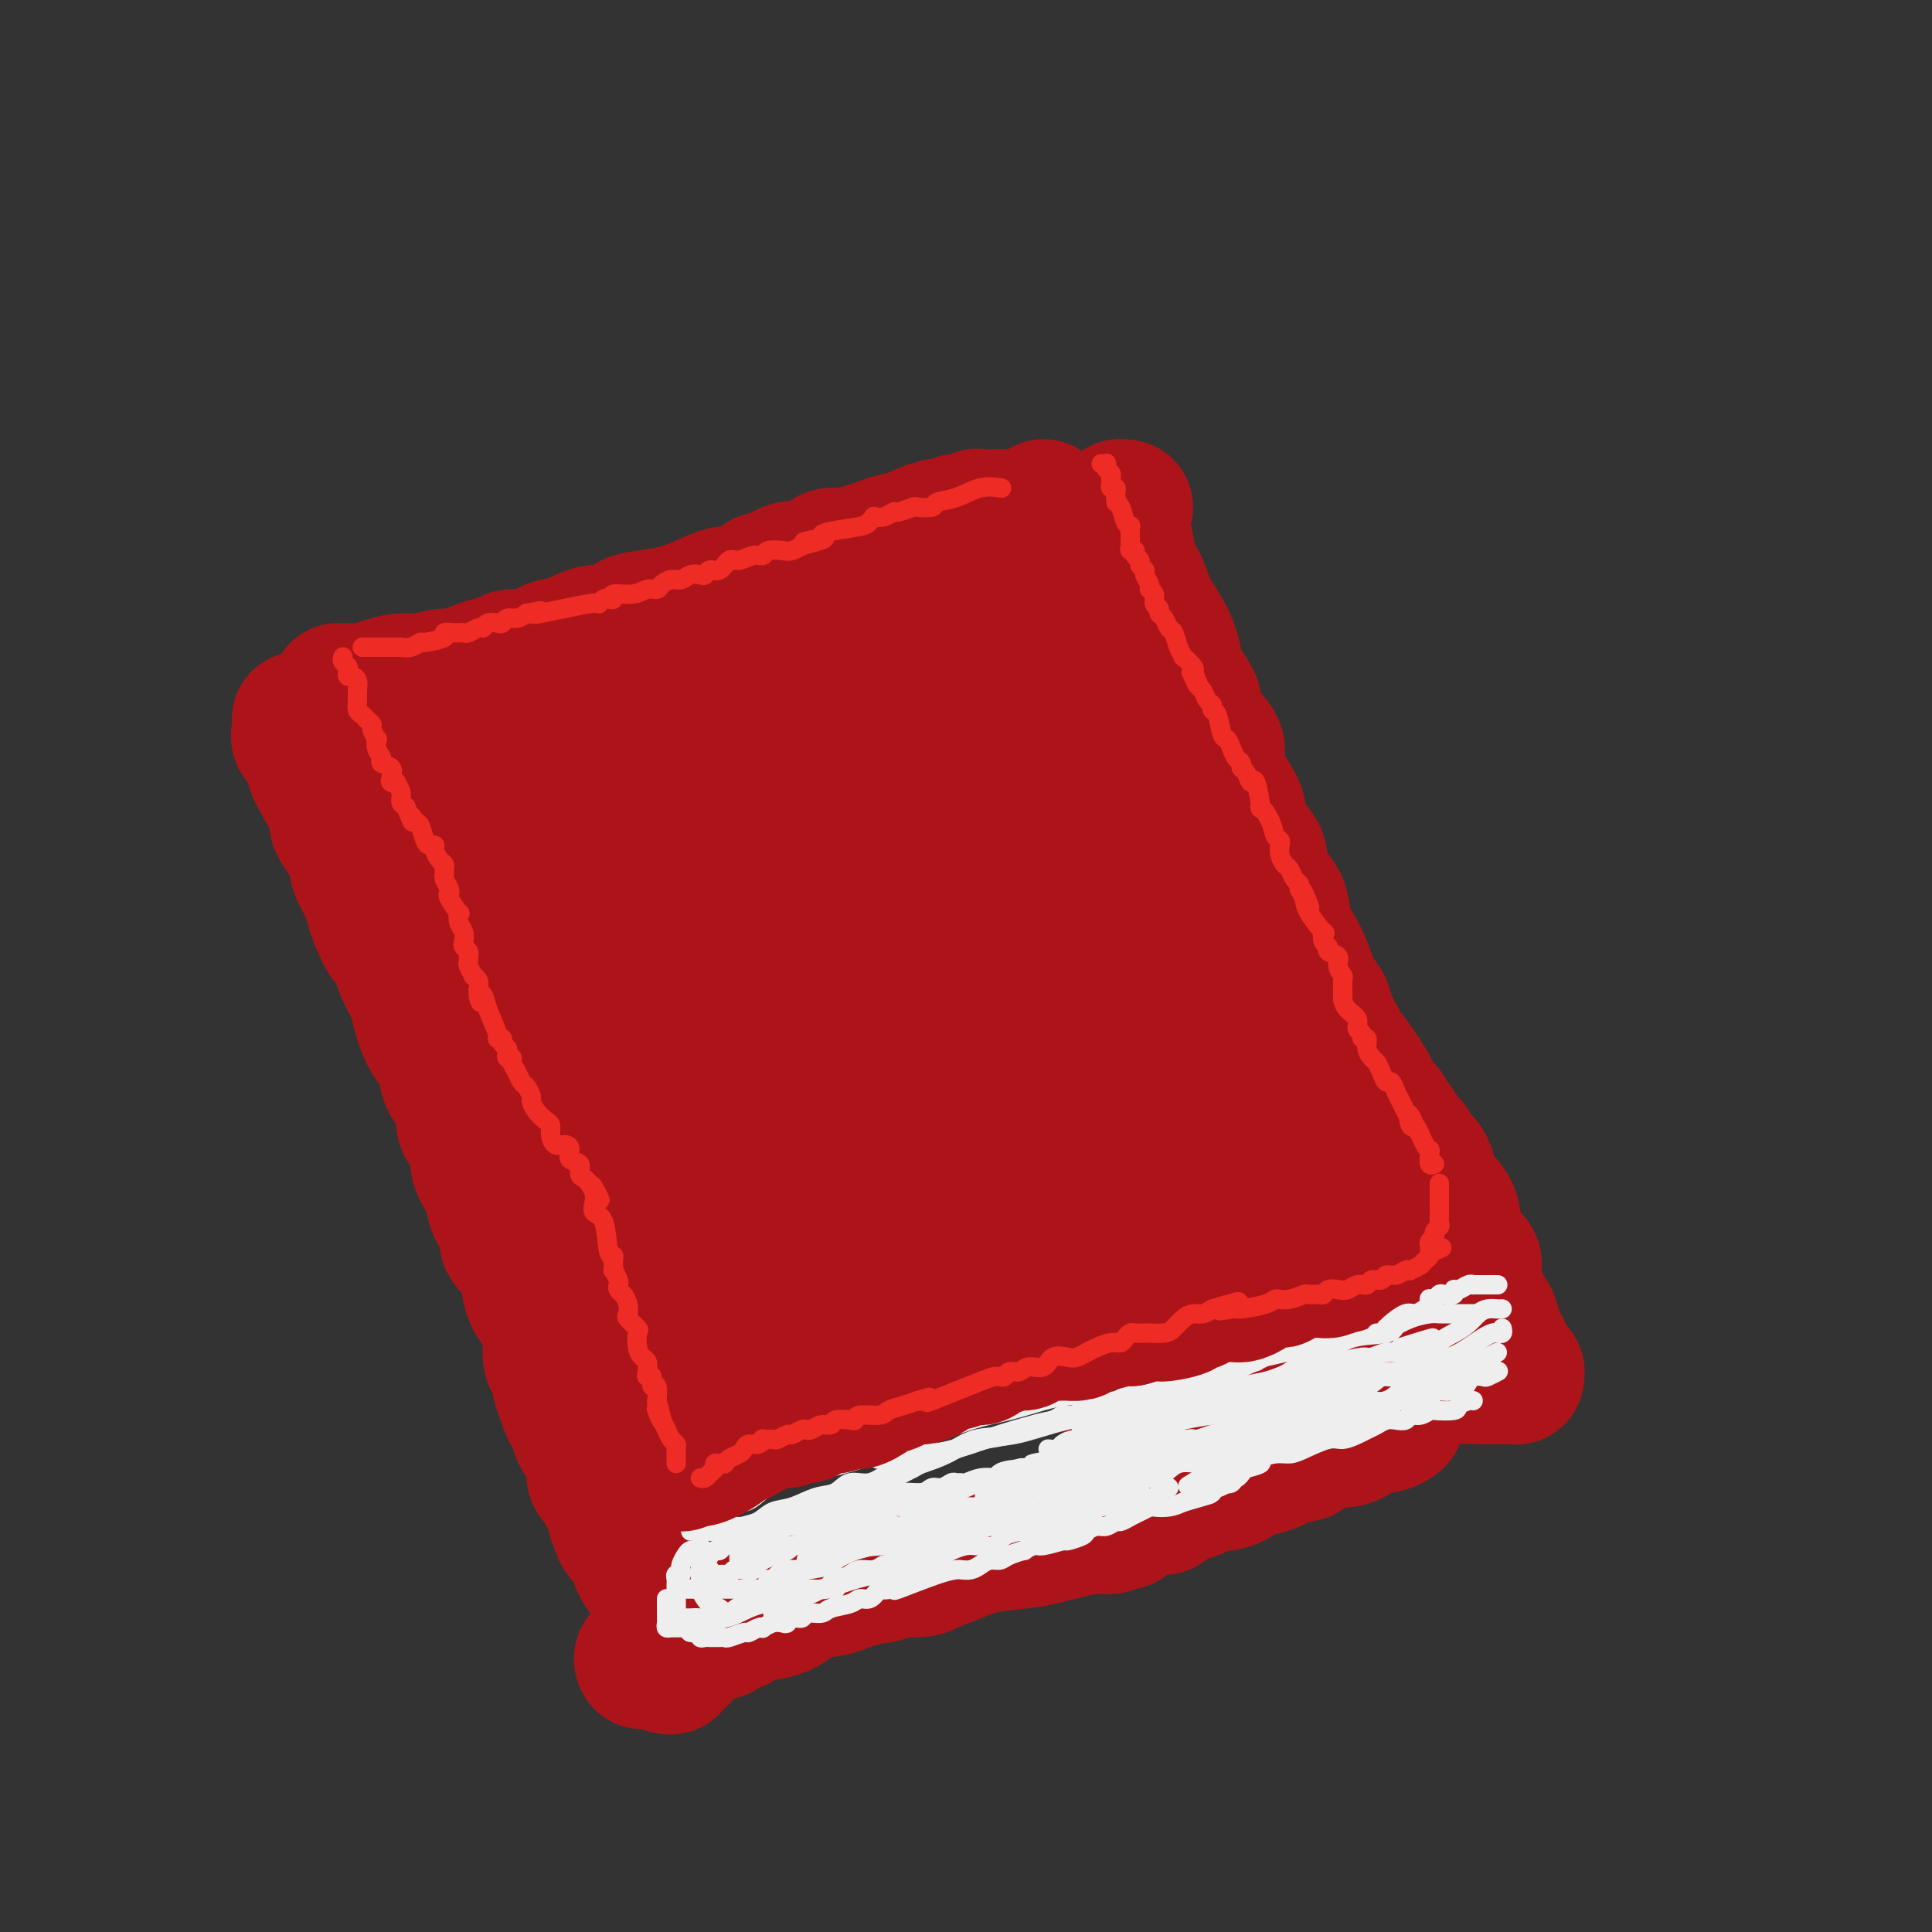 <svg viewBox='0 0 400 400' version='1.1' xmlns='http://www.w3.org/2000/svg' xmlns:xlink='http://www.w3.org/1999/xlink'><rect x="0" y="0" width="400" height="400" fill="#333333" stroke="none"/><g fill='none' stroke='rgb(173,20,25)' stroke-width='28' stroke-linecap='round' stroke-linejoin='round'><path d='M70,143c0.375,0.006 0.750,0.012 1,0c0.250,-0.012 0.375,-0.040 1,0c0.625,0.040 1.750,0.150 3,0c1.250,-0.150 2.626,-0.560 4,-1c1.374,-0.440 2.748,-0.909 4,-1c1.252,-0.091 2.384,0.197 4,0c1.616,-0.197 3.716,-0.880 5,-1c1.284,-0.120 1.753,0.324 3,0c1.247,-0.324 3.271,-1.414 5,-2c1.729,-0.586 3.164,-0.666 4,-1c0.836,-0.334 1.073,-0.921 2,-1c0.927,-0.079 2.544,0.348 4,0c1.456,-0.348 2.750,-1.473 4,-2c1.250,-0.527 2.457,-0.456 4,-1c1.543,-0.544 3.422,-1.703 5,-2c1.578,-0.297 2.854,0.269 4,0c1.146,-0.269 2.162,-1.372 3,-2c0.838,-0.628 1.498,-0.780 3,-1c1.502,-0.220 3.845,-0.508 6,-1c2.155,-0.492 4.121,-1.188 6,-2c1.879,-0.812 3.672,-1.740 5,-2c1.328,-0.260 2.191,0.147 3,0c0.809,-0.147 1.564,-0.847 2,-1c0.436,-0.153 0.553,0.242 1,0c0.447,-0.242 1.223,-1.121 2,-2'/><path d='M158,120c10.337,-2.969 4.678,-0.392 3,0c-1.678,0.392 0.624,-1.402 2,-2c1.376,-0.598 1.827,-0.002 3,0c1.173,0.002 3.069,-0.591 4,-1c0.931,-0.409 0.896,-0.634 1,-1c0.104,-0.366 0.347,-0.871 1,-1c0.653,-0.129 1.716,0.120 3,0c1.284,-0.120 2.790,-0.609 4,-1c1.210,-0.391 2.125,-0.683 3,-1c0.875,-0.317 1.711,-0.660 3,-1c1.289,-0.340 3.032,-0.679 4,-1c0.968,-0.321 1.162,-0.626 2,-1c0.838,-0.374 2.321,-0.817 3,-1c0.679,-0.183 0.553,-0.105 1,0c0.447,0.105 1.465,0.238 2,0c0.535,-0.238 0.585,-0.849 1,-1c0.415,-0.151 1.195,0.156 2,0c0.805,-0.156 1.637,-0.774 2,-1c0.363,-0.226 0.258,-0.061 1,0c0.742,0.061 2.330,0.017 3,0c0.670,-0.017 0.421,-0.007 1,0c0.579,0.007 1.987,0.012 3,0c1.013,-0.012 1.630,-0.042 2,0c0.370,0.042 0.491,0.155 1,0c0.509,-0.155 1.404,-0.578 2,-1c0.596,-0.422 0.891,-0.844 1,-1c0.109,-0.156 0.031,-0.044 0,0c-0.031,0.044 -0.016,0.022 0,0'/><path d='M62,149c0.004,-0.099 0.007,-0.198 0,0c-0.007,0.198 -0.026,0.695 0,1c0.026,0.305 0.097,0.420 0,1c-0.097,0.580 -0.363,1.626 0,2c0.363,0.374 1.355,0.075 2,1c0.645,0.925 0.943,3.075 1,4c0.057,0.925 -0.125,0.627 0,1c0.125,0.373 0.558,1.417 1,2c0.442,0.583 0.893,0.704 1,1c0.107,0.296 -0.128,0.766 0,1c0.128,0.234 0.621,0.231 1,1c0.379,0.769 0.644,2.308 1,3c0.356,0.692 0.802,0.537 1,1c0.198,0.463 0.148,1.546 0,2c-0.148,0.454 -0.395,0.280 0,1c0.395,0.720 1.433,2.335 2,3c0.567,0.665 0.663,0.379 1,1c0.337,0.621 0.916,2.147 1,3c0.084,0.853 -0.328,1.033 0,2c0.328,0.967 1.396,2.722 2,4c0.604,1.278 0.744,2.079 1,3c0.256,0.921 0.628,1.960 1,3'/><path d='M78,190c2.831,6.847 1.910,3.463 2,3c0.090,-0.463 1.193,1.994 2,4c0.807,2.006 1.319,3.560 2,5c0.681,1.440 1.531,2.767 2,4c0.469,1.233 0.557,2.370 1,4c0.443,1.630 1.240,3.751 2,5c0.760,1.249 1.481,1.627 2,2c0.519,0.373 0.834,0.741 1,2c0.166,1.259 0.182,3.408 1,5c0.818,1.592 2.438,2.627 3,4c0.562,1.373 0.066,3.085 0,4c-0.066,0.915 0.297,1.035 1,2c0.703,0.965 1.745,2.775 2,4c0.255,1.225 -0.277,1.864 0,3c0.277,1.136 1.365,2.769 2,4c0.635,1.231 0.818,2.059 1,3c0.182,0.941 0.363,1.996 1,3c0.637,1.004 1.729,1.957 2,3c0.271,1.043 -0.279,2.176 0,3c0.279,0.824 1.388,1.337 2,2c0.612,0.663 0.727,1.475 1,2c0.273,0.525 0.704,0.764 1,2c0.296,1.236 0.458,3.471 1,5c0.542,1.529 1.465,2.353 2,3c0.535,0.647 0.682,1.118 1,2c0.318,0.882 0.807,2.176 1,3c0.193,0.824 0.090,1.179 0,2c-0.090,0.821 -0.169,2.107 0,3c0.169,0.893 0.584,1.394 1,2c0.416,0.606 0.833,1.316 1,2c0.167,0.684 0.083,1.342 0,2'/><path d='M116,287c3.272,9.418 1.453,3.464 1,2c-0.453,-1.464 0.461,1.563 1,3c0.539,1.437 0.705,1.285 1,2c0.295,0.715 0.721,2.295 1,3c0.279,0.705 0.412,0.533 1,1c0.588,0.467 1.631,1.573 2,3c0.369,1.427 0.064,3.177 0,4c-0.064,0.823 0.114,0.720 1,2c0.886,1.280 2.479,3.941 3,5c0.521,1.059 -0.029,0.514 0,1c0.029,0.486 0.638,2.004 1,3c0.362,0.996 0.477,1.470 1,2c0.523,0.530 1.454,1.115 2,2c0.546,0.885 0.706,2.069 1,3c0.294,0.931 0.720,1.607 1,2c0.280,0.393 0.414,0.502 1,1c0.586,0.498 1.625,1.387 2,2c0.375,0.613 0.087,0.952 0,1c-0.087,0.048 0.028,-0.193 0,0c-0.028,0.193 -0.200,0.821 0,1c0.200,0.179 0.771,-0.092 1,0c0.229,0.092 0.114,0.546 0,1'/><path d='M137,331c3.249,7.212 0.871,3.242 0,2c-0.871,-1.242 -0.234,0.246 0,1c0.234,0.754 0.064,0.776 0,1c-0.064,0.224 -0.021,0.652 0,1c0.021,0.348 0.020,0.618 0,1c-0.020,0.382 -0.057,0.876 0,1c0.057,0.124 0.210,-0.121 0,0c-0.210,0.121 -0.782,0.610 -1,1c-0.218,0.390 -0.083,0.683 0,1c0.083,0.317 0.113,0.660 0,1c-0.113,0.340 -0.371,0.679 -1,1c-0.629,0.321 -1.631,0.625 -2,1c-0.369,0.375 -0.105,0.821 0,1c0.105,0.179 0.053,0.089 0,0'/><path d='M138,345c0.485,0.090 0.969,0.180 1,0c0.031,-0.180 -0.392,-0.629 0,-1c0.392,-0.371 1.598,-0.664 2,-1c0.402,-0.336 -0.001,-0.716 0,-1c0.001,-0.284 0.404,-0.472 1,-1c0.596,-0.528 1.384,-1.397 2,-2c0.616,-0.603 1.061,-0.940 2,-1c0.939,-0.060 2.371,0.156 3,0c0.629,-0.156 0.455,-0.685 1,-1c0.545,-0.315 1.810,-0.415 3,-1c1.190,-0.585 2.304,-1.653 3,-2c0.696,-0.347 0.974,0.028 2,0c1.026,-0.028 2.800,-0.459 4,-1c1.200,-0.541 1.824,-1.191 3,-2c1.176,-0.809 2.903,-1.776 4,-2c1.097,-0.224 1.565,0.294 3,0c1.435,-0.294 3.838,-1.402 6,-2c2.162,-0.598 4.082,-0.688 5,-1c0.918,-0.312 0.832,-0.847 2,-1c1.168,-0.153 3.589,0.075 5,0c1.411,-0.075 1.812,-0.454 3,-1c1.188,-0.546 3.164,-1.260 5,-2c1.836,-0.740 3.533,-1.508 6,-2c2.467,-0.492 5.703,-0.709 8,-1c2.297,-0.291 3.656,-0.654 5,-1c1.344,-0.346 2.672,-0.673 4,-1'/><path d='M221,317c8.793,-2.078 4.776,-1.273 4,-1c-0.776,0.273 1.689,0.013 3,0c1.311,-0.013 1.468,0.222 2,0c0.532,-0.222 1.440,-0.901 2,-1c0.560,-0.099 0.773,0.382 1,0c0.227,-0.382 0.468,-1.626 1,-2c0.532,-0.374 1.356,0.123 2,0c0.644,-0.123 1.110,-0.864 2,-1c0.890,-0.136 2.204,0.333 3,0c0.796,-0.333 1.074,-1.469 2,-2c0.926,-0.531 2.502,-0.457 4,-1c1.498,-0.543 2.920,-1.704 4,-2c1.080,-0.296 1.819,0.272 3,0c1.181,-0.272 2.804,-1.384 4,-2c1.196,-0.616 1.964,-0.737 3,-1c1.036,-0.263 2.338,-0.667 3,-1c0.662,-0.333 0.684,-0.596 1,-1c0.316,-0.404 0.927,-0.950 2,-1c1.073,-0.050 2.607,0.395 3,0c0.393,-0.395 -0.356,-1.629 0,-2c0.356,-0.371 1.818,0.122 3,0c1.182,-0.122 2.086,-0.860 3,-1c0.914,-0.140 1.839,0.316 3,0c1.161,-0.316 2.559,-1.404 4,-2c1.441,-0.596 2.927,-0.699 4,-1c1.073,-0.301 1.735,-0.800 2,-1c0.265,-0.200 0.132,-0.100 0,0'/><path d='M233,105c-0.421,0.038 -0.842,0.076 -1,0c-0.158,-0.076 -0.054,-0.267 0,0c0.054,0.267 0.059,0.993 0,2c-0.059,1.007 -0.183,2.295 0,3c0.183,0.705 0.671,0.827 1,2c0.329,1.173 0.498,3.399 1,5c0.502,1.601 1.336,2.579 2,4c0.664,1.421 1.156,3.284 2,5c0.844,1.716 2.039,3.283 3,5c0.961,1.717 1.687,3.582 2,5c0.313,1.418 0.212,2.388 1,4c0.788,1.612 2.466,3.867 3,5c0.534,1.133 -0.077,1.145 0,2c0.077,0.855 0.841,2.552 2,4c1.159,1.448 2.713,2.646 3,4c0.287,1.354 -0.694,2.865 0,5c0.694,2.135 3.062,4.896 4,7c0.938,2.104 0.444,3.552 1,5c0.556,1.448 2.161,2.897 3,4c0.839,1.103 0.910,1.859 1,3c0.090,1.141 0.198,2.666 1,4c0.802,1.334 2.298,2.475 3,4c0.702,1.525 0.612,3.433 1,5c0.388,1.567 1.255,2.792 2,4c0.745,1.208 1.368,2.398 2,4c0.632,1.602 1.272,3.615 2,5c0.728,1.385 1.542,2.142 2,3c0.458,0.858 0.559,1.817 1,3c0.441,1.183 1.220,2.592 2,4'/><path d='M277,215c6.598,15.533 1.594,5.366 1,3c-0.594,-2.366 3.221,3.071 5,6c1.779,2.929 1.522,3.351 2,4c0.478,0.649 1.690,1.525 2,2c0.310,0.475 -0.283,0.550 0,1c0.283,0.450 1.441,1.274 2,2c0.559,0.726 0.517,1.352 1,2c0.483,0.648 1.489,1.318 2,2c0.511,0.682 0.525,1.378 1,2c0.475,0.622 1.410,1.172 2,2c0.590,0.828 0.835,1.936 1,3c0.165,1.064 0.248,2.085 1,3c0.752,0.915 2.171,1.723 3,3c0.829,1.277 1.067,3.024 1,4c-0.067,0.976 -0.438,1.182 0,2c0.438,0.818 1.687,2.249 2,3c0.313,0.751 -0.309,0.821 0,1c0.309,0.179 1.551,0.469 2,1c0.449,0.531 0.107,1.305 0,2c-0.107,0.695 0.023,1.310 0,2c-0.023,0.690 -0.198,1.455 0,2c0.198,0.545 0.771,0.870 1,1c0.229,0.130 0.115,0.065 0,0'/><path d='M307,271c-0.082,0.477 -0.164,0.955 0,1c0.164,0.045 0.572,-0.342 1,0c0.428,0.342 0.874,1.415 1,2c0.126,0.585 -0.067,0.683 0,1c0.067,0.317 0.396,0.855 1,2c0.604,1.145 1.483,2.899 2,4c0.517,1.101 0.672,1.549 1,2c0.328,0.451 0.829,0.905 1,1c0.171,0.095 0.012,-0.171 0,0c-0.012,0.171 0.122,0.777 0,1c-0.122,0.223 -0.499,0.062 -1,0c-0.501,-0.062 -1.125,-0.024 -2,0c-0.875,0.024 -2.003,0.034 -4,0c-1.997,-0.034 -4.865,-0.112 -7,0c-2.135,0.112 -3.536,0.415 -8,2c-4.464,1.585 -11.990,4.453 -17,6c-5.010,1.547 -7.505,1.774 -10,2'/><path d='M265,295c-9.089,2.461 -7.313,3.113 -7,3c0.313,-0.113 -0.839,-0.992 -6,0c-5.161,0.992 -14.332,3.855 -18,5c-3.668,1.145 -1.834,0.573 0,0'/></g>
<g fill='none' stroke='rgb(238,238,238)' stroke-width='4' stroke-linecap='round' stroke-linejoin='round'><path d='M145,324c-0.089,-0.444 -0.178,-0.889 0,-1c0.178,-0.111 0.624,0.110 1,0c0.376,-0.110 0.681,-0.552 1,-1c0.319,-0.448 0.653,-0.904 1,-1c0.347,-0.096 0.706,0.167 1,0c0.294,-0.167 0.521,-0.766 1,-1c0.479,-0.234 1.209,-0.105 2,0c0.791,0.105 1.643,0.187 2,0c0.357,-0.187 0.220,-0.642 1,-1c0.780,-0.358 2.479,-0.618 3,-1c0.521,-0.382 -0.134,-0.886 0,-1c0.134,-0.114 1.057,0.162 2,0c0.943,-0.162 1.905,-0.760 3,-1c1.095,-0.240 2.324,-0.120 3,0c0.676,0.120 0.799,0.240 1,0c0.201,-0.240 0.479,-0.839 1,-1c0.521,-0.161 1.284,0.115 2,0c0.716,-0.115 1.384,-0.622 2,-1c0.616,-0.378 1.179,-0.627 2,-1c0.821,-0.373 1.899,-0.869 3,-1c1.101,-0.131 2.226,0.105 3,0c0.774,-0.105 1.196,-0.549 2,-1c0.804,-0.451 1.990,-0.908 3,-1c1.010,-0.092 1.844,0.181 3,0c1.156,-0.181 2.633,-0.817 4,-1c1.367,-0.183 2.625,0.088 4,0c1.375,-0.088 2.866,-0.535 4,-1c1.134,-0.465 1.912,-0.949 3,-1c1.088,-0.051 2.485,0.333 3,0c0.515,-0.333 0.147,-1.381 1,-2c0.853,-0.619 2.926,-0.810 5,-1'/><path d='M212,304c7.933,-2.096 3.266,-1.335 2,-1c-1.266,0.335 0.870,0.244 2,0c1.130,-0.244 1.254,-0.641 2,-1c0.746,-0.359 2.115,-0.679 3,-1c0.885,-0.321 1.285,-0.644 2,-1c0.715,-0.356 1.745,-0.744 3,-1c1.255,-0.256 2.735,-0.380 4,-1c1.265,-0.620 2.314,-1.736 3,-2c0.686,-0.264 1.007,0.323 2,0c0.993,-0.323 2.656,-1.557 3,-2c0.344,-0.443 -0.631,-0.093 0,0c0.631,0.093 2.868,-0.069 4,0c1.132,0.069 1.160,0.368 2,0c0.840,-0.368 2.493,-1.403 4,-2c1.507,-0.597 2.869,-0.757 4,-1c1.131,-0.243 2.030,-0.571 3,-1c0.970,-0.429 2.011,-0.960 3,-1c0.989,-0.040 1.928,0.411 3,0c1.072,-0.411 2.278,-1.682 3,-2c0.722,-0.318 0.961,0.318 2,0c1.039,-0.318 2.877,-1.591 4,-2c1.123,-0.409 1.530,0.044 2,0c0.470,-0.044 1.003,-0.585 2,-1c0.997,-0.415 2.459,-0.704 3,-1c0.541,-0.296 0.162,-0.601 1,-1c0.838,-0.399 2.893,-0.894 4,-1c1.107,-0.106 1.266,0.178 2,0c0.734,-0.178 2.044,-0.817 3,-1c0.956,-0.183 1.559,0.091 2,0c0.441,-0.091 0.721,-0.545 1,-1'/><path d='M290,279c12.356,-3.889 4.244,-1.111 1,0c-3.244,1.111 -1.622,0.556 0,0'/><path d='M150,320c-0.090,-0.447 -0.181,-0.894 0,-1c0.181,-0.106 0.632,0.127 1,0c0.368,-0.127 0.653,-0.616 1,-1c0.347,-0.384 0.755,-0.665 1,-1c0.245,-0.335 0.326,-0.724 1,-1c0.674,-0.276 1.941,-0.440 3,-1c1.059,-0.560 1.910,-1.517 3,-2c1.090,-0.483 2.419,-0.492 4,-1c1.581,-0.508 3.413,-1.516 5,-2c1.587,-0.484 2.928,-0.444 4,-1c1.072,-0.556 1.876,-1.707 3,-2c1.124,-0.293 2.569,0.272 4,0c1.431,-0.272 2.849,-1.382 4,-2c1.151,-0.618 2.037,-0.743 3,-1c0.963,-0.257 2.005,-0.646 3,-1c0.995,-0.354 1.945,-0.672 3,-1c1.055,-0.328 2.217,-0.664 3,-1c0.783,-0.336 1.188,-0.671 2,-1c0.812,-0.329 2.031,-0.651 3,-1c0.969,-0.349 1.687,-0.724 3,-1c1.313,-0.276 3.219,-0.451 5,-1c1.781,-0.549 3.437,-1.471 5,-2c1.563,-0.529 3.034,-0.666 4,-1c0.966,-0.334 1.428,-0.864 2,-1c0.572,-0.136 1.256,0.121 2,0c0.744,-0.121 1.550,-0.620 2,-1c0.450,-0.380 0.543,-0.640 1,-1c0.457,-0.360 1.277,-0.818 2,-1c0.723,-0.182 1.348,-0.087 2,0c0.652,0.087 1.329,0.168 2,0c0.671,-0.168 1.335,-0.584 2,-1'/><path d='M233,289c9.265,-2.984 3.926,-1.444 3,-1c-0.926,0.444 2.560,-0.208 5,-1c2.440,-0.792 3.832,-1.722 5,-2c1.168,-0.278 2.110,0.098 3,0c0.890,-0.098 1.727,-0.670 3,-1c1.273,-0.330 2.981,-0.417 4,-1c1.019,-0.583 1.349,-1.662 2,-2c0.651,-0.338 1.623,0.064 3,0c1.377,-0.064 3.160,-0.596 5,-1c1.840,-0.404 3.737,-0.681 5,-1c1.263,-0.319 1.892,-0.680 3,-1c1.108,-0.320 2.696,-0.597 4,-1c1.304,-0.403 2.325,-0.931 3,-1c0.675,-0.069 1.004,0.321 2,0c0.996,-0.321 2.659,-1.354 4,-2c1.341,-0.646 2.361,-0.905 3,-1c0.639,-0.095 0.897,-0.027 1,0c0.103,0.027 0.052,0.014 0,0'/><path d='M289,274c-0.172,0.806 -0.345,1.612 -2,2c-1.655,0.388 -4.793,0.360 -7,1c-2.207,0.640 -3.483,1.950 -5,3c-1.517,1.050 -3.275,1.839 -4,2c-0.725,0.161 -0.416,-0.308 -1,0c-0.584,0.308 -2.059,1.392 -3,2c-0.941,0.608 -1.348,0.740 -2,1c-0.652,0.260 -1.549,0.648 -3,1c-1.451,0.352 -3.455,0.669 -5,1c-1.545,0.331 -2.629,0.676 -4,1c-1.371,0.324 -3.027,0.626 -4,1c-0.973,0.374 -1.263,0.820 -2,1c-0.737,0.180 -1.920,0.095 -3,0c-1.080,-0.095 -2.057,-0.198 -3,0c-0.943,0.198 -1.853,0.698 -3,1c-1.147,0.302 -2.532,0.407 -4,1c-1.468,0.593 -3.019,1.675 -4,2c-0.981,0.325 -1.391,-0.105 -2,0c-0.609,0.105 -1.417,0.746 -2,1c-0.583,0.254 -0.940,0.120 -1,0c-0.060,-0.120 0.176,-0.224 0,0c-0.176,0.224 -0.765,0.778 -1,1c-0.235,0.222 -0.118,0.111 0,0'/><path d='M217,300c0.794,0.080 1.587,0.159 2,0c0.413,-0.159 0.444,-0.557 1,-1c0.556,-0.443 1.637,-0.930 3,-1c1.363,-0.070 3.007,0.276 4,0c0.993,-0.276 1.334,-1.174 3,-2c1.666,-0.826 4.657,-1.580 7,-2c2.343,-0.420 4.040,-0.505 6,-1c1.960,-0.495 4.185,-1.401 6,-2c1.815,-0.599 3.219,-0.892 4,-1c0.781,-0.108 0.937,-0.031 1,0c0.063,0.031 0.031,0.015 0,0'/><path d='M143,317c0.303,-0.000 0.606,-0.000 1,0c0.394,0.000 0.879,0.001 1,0c0.121,-0.001 -0.121,-0.004 0,0c0.121,0.004 0.604,0.017 1,0c0.396,-0.017 0.706,-0.062 1,0c0.294,0.062 0.571,0.230 1,0c0.429,-0.230 1.010,-0.859 2,-1c0.990,-0.141 2.390,0.204 4,0c1.610,-0.204 3.429,-0.958 7,-2c3.571,-1.042 8.894,-2.372 11,-3c2.106,-0.628 0.995,-0.553 2,-1c1.005,-0.447 4.126,-1.415 6,-2c1.874,-0.585 2.503,-0.788 3,-1c0.497,-0.212 0.864,-0.432 2,-1c1.136,-0.568 3.040,-1.484 4,-2c0.960,-0.516 0.975,-0.631 2,-1c1.025,-0.369 3.061,-0.990 5,-2c1.939,-1.010 3.782,-2.407 6,-3c2.218,-0.593 4.811,-0.382 8,-1c3.189,-0.618 6.973,-2.064 11,-3c4.027,-0.936 8.297,-1.361 11,-2c2.703,-0.639 3.838,-1.491 5,-2c1.162,-0.509 2.351,-0.674 3,-1c0.649,-0.326 0.757,-0.813 1,-1c0.243,-0.187 0.620,-0.074 1,0c0.380,0.074 0.762,0.108 1,0c0.238,-0.108 0.332,-0.358 1,-1c0.668,-0.642 1.911,-1.677 3,-2c1.089,-0.323 2.024,0.067 3,0c0.976,-0.067 1.993,-0.591 3,-1c1.007,-0.409 2.003,-0.705 3,-1'/><path d='M256,283c8.265,-2.276 1.927,-0.466 0,0c-1.927,0.466 0.558,-0.413 2,-1c1.442,-0.587 1.841,-0.882 2,-1c0.159,-0.118 0.080,-0.059 0,0'/><path d='M149,326c0.327,-0.029 0.655,-0.059 1,0c0.345,0.059 0.708,0.206 1,0c0.292,-0.206 0.514,-0.766 1,-1c0.486,-0.234 1.238,-0.144 2,0c0.762,0.144 1.535,0.340 2,0c0.465,-0.340 0.622,-1.217 2,-2c1.378,-0.783 3.976,-1.470 5,-2c1.024,-0.530 0.475,-0.901 1,-1c0.525,-0.099 2.123,0.075 3,0c0.877,-0.075 1.034,-0.400 2,-1c0.966,-0.600 2.742,-1.475 4,-2c1.258,-0.525 1.999,-0.700 3,-1c1.001,-0.300 2.263,-0.724 3,-1c0.737,-0.276 0.950,-0.402 2,-1c1.050,-0.598 2.938,-1.666 4,-2c1.062,-0.334 1.299,0.065 2,0c0.701,-0.065 1.868,-0.596 3,-1c1.132,-0.404 2.231,-0.682 3,-1c0.769,-0.318 1.210,-0.675 2,-1c0.790,-0.325 1.930,-0.617 3,-1c1.070,-0.383 2.068,-0.858 3,-1c0.932,-0.142 1.796,0.049 3,0c1.204,-0.049 2.748,-0.338 4,-1c1.252,-0.662 2.211,-1.696 3,-2c0.789,-0.304 1.409,0.121 2,0c0.591,-0.121 1.154,-0.788 2,-1c0.846,-0.212 1.975,0.032 3,0c1.025,-0.032 1.945,-0.338 3,-1c1.055,-0.662 2.246,-1.678 3,-2c0.754,-0.322 1.073,0.051 2,0c0.927,-0.051 2.464,-0.525 4,-1'/><path d='M230,299c12.912,-4.412 4.691,-1.941 2,-1c-2.691,0.941 0.147,0.353 2,0c1.853,-0.353 2.721,-0.471 4,-1c1.279,-0.529 2.970,-1.469 4,-2c1.030,-0.531 1.399,-0.653 3,-1c1.601,-0.347 4.434,-0.919 6,-1c1.566,-0.081 1.866,0.328 3,0c1.134,-0.328 3.101,-1.393 5,-2c1.899,-0.607 3.731,-0.755 5,-1c1.269,-0.245 1.974,-0.587 3,-1c1.026,-0.413 2.374,-0.898 3,-1c0.626,-0.102 0.529,0.180 1,0c0.471,-0.180 1.510,-0.823 2,-1c0.490,-0.177 0.430,0.110 1,0c0.570,-0.110 1.771,-0.617 3,-1c1.229,-0.383 2.485,-0.642 4,-1c1.515,-0.358 3.290,-0.817 4,-1c0.710,-0.183 0.355,-0.092 0,0'/><path d='M288,272c-0.119,0.049 -0.238,0.097 -1,0c-0.762,-0.097 -2.167,-0.340 -4,0c-1.833,0.340 -4.093,1.262 -6,2c-1.907,0.738 -3.462,1.293 -5,2c-1.538,0.707 -3.059,1.567 -6,3c-2.941,1.433 -7.302,3.441 -11,5c-3.698,1.559 -6.734,2.671 -11,4c-4.266,1.329 -9.761,2.877 -15,4c-5.239,1.123 -10.220,1.821 -15,3c-4.780,1.179 -9.358,2.838 -13,4c-3.642,1.162 -6.347,1.827 -9,2c-2.653,0.173 -5.253,-0.146 -7,0c-1.747,0.146 -2.642,0.756 -3,1c-0.358,0.244 -0.179,0.122 0,0'/><path d='M154,311c0.528,-0.136 1.057,-0.272 2,-1c0.943,-0.728 2.301,-2.047 4,-3c1.699,-0.953 3.740,-1.539 6,-2c2.260,-0.461 4.740,-0.795 9,-2c4.260,-1.205 10.301,-3.279 15,-5c4.699,-1.721 8.055,-3.089 11,-4c2.945,-0.911 5.479,-1.365 8,-2c2.521,-0.635 5.029,-1.450 7,-2c1.971,-0.550 3.406,-0.836 5,-1c1.594,-0.164 3.346,-0.205 5,-1c1.654,-0.795 3.209,-2.344 5,-3c1.791,-0.656 3.816,-0.418 6,-1c2.184,-0.582 4.525,-1.983 7,-3c2.475,-1.017 5.084,-1.649 7,-2c1.916,-0.351 3.141,-0.420 5,-1c1.859,-0.580 4.354,-1.671 6,-2c1.646,-0.329 2.443,0.104 3,0c0.557,-0.104 0.873,-0.744 1,-1c0.127,-0.256 0.063,-0.128 0,0'/></g>
<g fill='none' stroke='rgb(173,20,25)' stroke-width='28' stroke-linecap='round' stroke-linejoin='round'><path d='M78,149c-0.000,0.371 -0.001,0.742 0,1c0.001,0.258 0.003,0.401 0,1c-0.003,0.599 -0.011,1.652 0,2c0.011,0.348 0.040,-0.008 0,0c-0.040,0.008 -0.148,0.382 0,1c0.148,0.618 0.552,1.481 1,2c0.448,0.519 0.941,0.695 1,1c0.059,0.305 -0.317,0.739 0,1c0.317,0.261 1.328,0.349 2,1c0.672,0.651 1.007,1.866 1,3c-0.007,1.134 -0.355,2.186 0,3c0.355,0.814 1.415,1.391 2,2c0.585,0.609 0.696,1.251 1,2c0.304,0.749 0.803,1.607 1,2c0.197,0.393 0.093,0.322 0,1c-0.093,0.678 -0.174,2.106 0,3c0.174,0.894 0.604,1.253 1,2c0.396,0.747 0.757,1.881 1,3c0.243,1.119 0.366,2.223 1,3c0.634,0.777 1.778,1.226 2,2c0.222,0.774 -0.480,1.872 0,3c0.480,1.128 2.140,2.287 3,3c0.860,0.713 0.920,0.979 1,2c0.080,1.021 0.179,2.796 1,4c0.821,1.204 2.364,1.837 3,3c0.636,1.163 0.367,2.856 1,4c0.633,1.144 2.170,1.740 3,3c0.830,1.260 0.954,3.185 1,4c0.046,0.815 0.013,0.518 0,1c-0.013,0.482 -0.007,1.741 0,3'/><path d='M105,215c4.355,10.335 1.744,3.172 1,1c-0.744,-2.172 0.379,0.648 1,2c0.621,1.352 0.740,1.236 1,2c0.260,0.764 0.661,2.407 1,3c0.339,0.593 0.615,0.137 1,1c0.385,0.863 0.877,3.045 1,4c0.123,0.955 -0.125,0.682 0,1c0.125,0.318 0.621,1.228 1,2c0.379,0.772 0.640,1.408 1,2c0.360,0.592 0.817,1.140 1,2c0.183,0.860 0.090,2.031 0,3c-0.090,0.969 -0.178,1.737 0,2c0.178,0.263 0.621,0.021 1,1c0.379,0.979 0.692,3.179 1,4c0.308,0.821 0.610,0.264 1,1c0.390,0.736 0.869,2.764 1,4c0.131,1.236 -0.084,1.682 0,2c0.084,0.318 0.469,0.510 1,1c0.531,0.490 1.208,1.277 2,2c0.792,0.723 1.700,1.383 2,2c0.300,0.617 -0.007,1.192 0,2c0.007,0.808 0.328,1.849 1,3c0.672,1.151 1.696,2.410 2,3c0.304,0.590 -0.112,0.509 0,1c0.112,0.491 0.752,1.553 1,2c0.248,0.447 0.105,0.280 0,1c-0.105,0.720 -0.173,2.327 0,3c0.173,0.673 0.585,0.412 1,1c0.415,0.588 0.833,2.025 1,3c0.167,0.975 0.084,1.487 0,2'/><path d='M129,278c4.182,10.535 2.637,5.371 2,4c-0.637,-1.371 -0.367,1.051 0,2c0.367,0.949 0.830,0.425 1,1c0.170,0.575 0.045,2.248 0,3c-0.045,0.752 -0.012,0.584 0,1c0.012,0.416 0.002,1.417 0,2c-0.002,0.583 0.003,0.747 0,1c-0.003,0.253 -0.015,0.593 0,1c0.015,0.407 0.056,0.880 0,1c-0.056,0.120 -0.211,-0.112 0,0c0.211,0.112 0.788,0.569 1,1c0.212,0.431 0.061,0.838 0,1c-0.061,0.162 -0.030,0.081 0,0'/><path d='M133,301c-0.007,0.309 -0.013,0.619 0,1c0.013,0.381 0.046,0.834 0,1c-0.046,0.166 -0.172,0.044 0,0c0.172,-0.044 0.641,-0.012 1,0c0.359,0.012 0.607,0.003 1,0c0.393,-0.003 0.931,-0.001 1,0c0.069,0.001 -0.331,0.000 0,0c0.331,-0.000 1.394,0.001 2,0c0.606,-0.001 0.753,-0.003 1,0c0.247,0.003 0.592,0.011 1,0c0.408,-0.011 0.879,-0.041 1,0c0.121,0.041 -0.108,0.155 0,0c0.108,-0.155 0.554,-0.577 1,-1'/><path d='M142,302c1.559,0.125 0.956,-0.061 1,0c0.044,0.061 0.734,0.370 2,0c1.266,-0.370 3.108,-1.419 4,-2c0.892,-0.581 0.836,-0.694 1,-1c0.164,-0.306 0.550,-0.804 1,-1c0.450,-0.196 0.965,-0.090 1,0c0.035,0.090 -0.408,0.164 0,0c0.408,-0.164 1.669,-0.565 2,-1c0.331,-0.435 -0.268,-0.905 0,-1c0.268,-0.095 1.403,0.185 2,0c0.597,-0.185 0.657,-0.834 1,-1c0.343,-0.166 0.971,0.153 1,0c0.029,-0.153 -0.539,-0.777 0,-1c0.539,-0.223 2.184,-0.046 3,0c0.816,0.046 0.801,-0.039 1,0c0.199,0.039 0.612,0.203 1,0c0.388,-0.203 0.752,-0.771 1,-1c0.248,-0.229 0.380,-0.118 1,0c0.620,0.118 1.728,0.241 2,0c0.272,-0.241 -0.292,-0.848 0,-1c0.292,-0.152 1.439,0.152 2,0c0.561,-0.152 0.535,-0.759 1,-1c0.465,-0.241 1.421,-0.115 2,0c0.579,0.115 0.779,0.221 1,0c0.221,-0.221 0.461,-0.767 1,-1c0.539,-0.233 1.376,-0.154 2,0c0.624,0.154 1.033,0.381 2,0c0.967,-0.381 2.491,-1.372 3,-2c0.509,-0.628 0.003,-0.894 0,-1c-0.003,-0.106 0.499,-0.053 1,0'/><path d='M182,287c6.650,-2.256 3.276,-0.394 2,0c-1.276,0.394 -0.456,-0.678 0,-1c0.456,-0.322 0.546,0.107 1,0c0.454,-0.107 1.273,-0.749 2,-1c0.727,-0.251 1.361,-0.109 2,0c0.639,0.109 1.283,0.187 2,0c0.717,-0.187 1.507,-0.637 2,-1c0.493,-0.363 0.690,-0.637 1,-1c0.310,-0.363 0.733,-0.816 1,-1c0.267,-0.184 0.376,-0.101 1,0c0.624,0.101 1.762,0.220 2,0c0.238,-0.220 -0.424,-0.780 0,-1c0.424,-0.220 1.935,-0.101 3,0c1.065,0.101 1.685,0.185 2,0c0.315,-0.185 0.326,-0.637 1,-1c0.674,-0.363 2.010,-0.636 3,-1c0.990,-0.364 1.634,-0.819 2,-1c0.366,-0.181 0.454,-0.087 1,0c0.546,0.087 1.551,0.167 2,0c0.449,-0.167 0.343,-0.581 1,-1c0.657,-0.419 2.078,-0.844 3,-1c0.922,-0.156 1.344,-0.044 2,0c0.656,0.044 1.545,0.018 2,0c0.455,-0.018 0.475,-0.030 1,0c0.525,0.030 1.553,0.101 2,0c0.447,-0.101 0.313,-0.373 2,-1c1.687,-0.627 5.196,-1.608 7,-2c1.804,-0.392 1.902,-0.196 2,0'/><path d='M234,273c8.617,-2.389 4.160,-1.362 3,-1c-1.160,0.362 0.977,0.059 2,0c1.023,-0.059 0.930,0.125 2,0c1.070,-0.125 3.301,-0.559 4,-1c0.699,-0.441 -0.135,-0.889 0,-1c0.135,-0.111 1.241,0.114 2,0c0.759,-0.114 1.173,-0.567 2,-1c0.827,-0.433 2.066,-0.847 3,-1c0.934,-0.153 1.564,-0.044 2,0c0.436,0.044 0.680,0.022 1,0c0.320,-0.022 0.716,-0.043 1,0c0.284,0.043 0.457,0.151 1,0c0.543,-0.151 1.455,-0.562 2,-1c0.545,-0.438 0.723,-0.902 1,-1c0.277,-0.098 0.653,0.171 1,0c0.347,-0.171 0.666,-0.782 1,-1c0.334,-0.218 0.684,-0.043 1,0c0.316,0.043 0.600,-0.045 1,0c0.400,0.045 0.918,0.222 1,0c0.082,-0.222 -0.273,-0.844 0,-1c0.273,-0.156 1.172,0.154 2,0c0.828,-0.154 1.585,-0.773 2,-1c0.415,-0.227 0.489,-0.061 1,0c0.511,0.061 1.460,0.017 2,0c0.540,-0.017 0.669,-0.007 1,0c0.331,0.007 0.862,0.012 1,0c0.138,-0.012 -0.117,-0.042 0,0c0.117,0.042 0.605,0.155 1,0c0.395,-0.155 0.698,-0.577 1,-1'/><path d='M276,262c6.655,-1.697 2.294,-0.440 1,0c-1.294,0.440 0.479,0.062 1,0c0.521,-0.062 -0.210,0.193 0,0c0.210,-0.193 1.361,-0.835 2,-1c0.639,-0.165 0.767,0.148 1,0c0.233,-0.148 0.570,-0.757 1,-1c0.430,-0.243 0.952,-0.121 1,0c0.048,0.121 -0.380,0.241 0,0c0.380,-0.241 1.567,-0.842 2,-1c0.433,-0.158 0.113,0.127 0,0c-0.113,-0.127 -0.019,-0.667 0,-1c0.019,-0.333 -0.036,-0.460 0,-1c0.036,-0.540 0.164,-1.491 0,-2c-0.164,-0.509 -0.618,-0.574 -1,-1c-0.382,-0.426 -0.691,-1.213 -1,-2'/><path d='M283,252c-0.165,-1.269 0.421,-1.442 0,-2c-0.421,-0.558 -1.849,-1.501 -3,-3c-1.151,-1.499 -2.024,-3.554 -3,-5c-0.976,-1.446 -2.055,-2.284 -3,-3c-0.945,-0.716 -1.755,-1.311 -2,-2c-0.245,-0.689 0.075,-1.471 0,-2c-0.075,-0.529 -0.545,-0.803 -1,-1c-0.455,-0.197 -0.894,-0.317 -1,-1c-0.106,-0.683 0.123,-1.929 0,-3c-0.123,-1.071 -0.597,-1.967 -1,-3c-0.403,-1.033 -0.737,-2.201 -1,-3c-0.263,-0.799 -0.457,-1.228 -1,-2c-0.543,-0.772 -1.436,-1.888 -2,-3c-0.564,-1.112 -0.799,-2.221 -1,-3c-0.201,-0.779 -0.367,-1.227 -1,-2c-0.633,-0.773 -1.731,-1.871 -2,-3c-0.269,-1.129 0.293,-2.288 0,-3c-0.293,-0.712 -1.441,-0.976 -2,-2c-0.559,-1.024 -0.531,-2.807 -1,-4c-0.469,-1.193 -1.436,-1.795 -2,-3c-0.564,-1.205 -0.725,-3.013 -1,-4c-0.275,-0.987 -0.665,-1.154 -1,-2c-0.335,-0.846 -0.614,-2.373 -1,-3c-0.386,-0.627 -0.877,-0.356 -1,-1c-0.123,-0.644 0.122,-2.203 0,-3c-0.122,-0.797 -0.610,-0.832 -1,-1c-0.390,-0.168 -0.682,-0.468 -1,-1c-0.318,-0.532 -0.663,-1.297 -1,-2c-0.337,-0.703 -0.668,-1.344 -1,-2c-0.332,-0.656 -0.666,-1.328 -1,-2'/><path d='M247,178c-3.902,-9.723 -1.158,-4.529 0,-3c1.158,1.529 0.731,-0.605 0,-2c-0.731,-1.395 -1.764,-2.051 -2,-3c-0.236,-0.949 0.325,-2.191 0,-3c-0.325,-0.809 -1.537,-1.184 -2,-2c-0.463,-0.816 -0.175,-2.074 0,-3c0.175,-0.926 0.239,-1.519 0,-2c-0.239,-0.481 -0.781,-0.850 -1,-2c-0.219,-1.150 -0.115,-3.082 0,-4c0.115,-0.918 0.242,-0.822 0,-1c-0.242,-0.178 -0.852,-0.631 -1,-1c-0.148,-0.369 0.168,-0.655 0,-1c-0.168,-0.345 -0.820,-0.749 -1,-1c-0.180,-0.251 0.110,-0.347 0,-1c-0.110,-0.653 -0.622,-1.861 -1,-3c-0.378,-1.139 -0.622,-2.207 -1,-3c-0.378,-0.793 -0.889,-1.309 -1,-2c-0.111,-0.691 0.179,-1.555 0,-2c-0.179,-0.445 -0.828,-0.472 -1,-1c-0.172,-0.528 0.134,-1.559 0,-2c-0.134,-0.441 -0.707,-0.293 -1,-1c-0.293,-0.707 -0.305,-2.270 -1,-3c-0.695,-0.730 -2.073,-0.629 -3,-1c-0.927,-0.371 -1.403,-1.215 -2,-2c-0.597,-0.785 -1.313,-1.510 -2,-2c-0.687,-0.490 -1.343,-0.745 -2,-1'/><path d='M225,126c-2.094,-1.939 -1.827,-1.788 -2,-2c-0.173,-0.212 -0.784,-0.789 -1,-1c-0.216,-0.211 -0.037,-0.057 -1,0c-0.963,0.057 -3.068,0.015 -4,0c-0.932,-0.015 -0.690,-0.004 -1,0c-0.310,0.004 -1.170,0.002 -2,0c-0.830,-0.002 -1.629,-0.002 -2,0c-0.371,0.002 -0.314,0.007 -1,0c-0.686,-0.007 -2.116,-0.027 -3,0c-0.884,0.027 -1.223,0.100 -3,0c-1.777,-0.100 -4.992,-0.374 -7,0c-2.008,0.374 -2.810,1.396 -4,2c-1.190,0.604 -2.767,0.792 -5,1c-2.233,0.208 -5.123,0.437 -7,1c-1.877,0.563 -2.741,1.460 -4,2c-1.259,0.540 -2.914,0.722 -4,1c-1.086,0.278 -1.605,0.653 -3,1c-1.395,0.347 -3.667,0.666 -5,1c-1.333,0.334 -1.729,0.682 -3,1c-1.271,0.318 -3.418,0.607 -5,1c-1.582,0.393 -2.599,0.892 -4,1c-1.401,0.108 -3.187,-0.175 -5,0c-1.813,0.175 -3.652,0.806 -6,1c-2.348,0.194 -5.203,-0.051 -7,0c-1.797,0.051 -2.535,0.398 -4,1c-1.465,0.602 -3.658,1.460 -5,2c-1.342,0.540 -1.834,0.763 -3,1c-1.166,0.237 -3.006,0.487 -4,1c-0.994,0.513 -1.141,1.289 -2,2c-0.859,0.711 -2.429,1.355 -4,2'/><path d='M114,145c-3.314,1.286 -2.600,0.500 -3,1c-0.400,0.500 -1.916,2.285 -3,3c-1.084,0.715 -1.738,0.360 -3,1c-1.262,0.640 -3.133,2.277 -4,3c-0.867,0.723 -0.731,0.533 -1,1c-0.269,0.467 -0.943,1.591 -1,2c-0.057,0.409 0.502,0.103 1,0c0.498,-0.103 0.935,-0.005 2,0c1.065,0.005 2.757,-0.085 5,0c2.243,0.085 5.038,0.346 7,0c1.962,-0.346 3.091,-1.299 5,-2c1.909,-0.701 4.598,-1.150 7,-2c2.402,-0.850 4.516,-2.101 6,-3c1.484,-0.899 2.337,-1.446 4,-2c1.663,-0.554 4.134,-1.114 6,-2c1.866,-0.886 3.126,-2.097 6,-3c2.874,-0.903 7.362,-1.499 10,-2c2.638,-0.501 3.427,-0.909 5,-1c1.573,-0.091 3.930,0.133 6,0c2.070,-0.133 3.852,-0.624 7,-1c3.148,-0.376 7.664,-0.637 11,-1c3.336,-0.363 5.494,-0.829 8,-1c2.506,-0.171 5.359,-0.047 7,0c1.641,0.047 2.070,0.015 3,0c0.930,-0.015 2.363,-0.014 3,0c0.637,0.014 0.479,0.042 1,0c0.521,-0.042 1.720,-0.155 2,0c0.280,0.155 -0.360,0.577 -1,1'/><path d='M210,137c6.138,0.227 -2.016,1.795 -7,3c-4.984,1.205 -6.799,2.049 -9,3c-2.201,0.951 -4.789,2.010 -9,3c-4.211,0.990 -10.045,1.912 -14,3c-3.955,1.088 -6.031,2.342 -8,3c-1.969,0.658 -3.832,0.720 -5,1c-1.168,0.280 -1.642,0.779 -6,2c-4.358,1.221 -12.601,3.164 -16,4c-3.399,0.836 -1.953,0.564 -3,1c-1.047,0.436 -4.587,1.579 -6,2c-1.413,0.421 -0.699,0.119 -1,0c-0.301,-0.119 -1.617,-0.053 -2,0c-0.383,0.053 0.167,0.095 -1,1c-1.167,0.905 -4.053,2.672 -6,4c-1.947,1.328 -2.956,2.215 -4,3c-1.044,0.785 -2.122,1.466 -3,2c-0.878,0.534 -1.556,0.919 -2,1c-0.444,0.081 -0.655,-0.143 -1,0c-0.345,0.143 -0.824,0.654 -1,1c-0.176,0.346 -0.050,0.527 2,0c2.050,-0.527 6.025,-1.764 10,-3'/><path d='M118,171c2.938,-0.379 4.782,-0.327 7,-1c2.218,-0.673 4.810,-2.072 8,-3c3.190,-0.928 6.979,-1.384 10,-2c3.021,-0.616 5.275,-1.390 7,-2c1.725,-0.610 2.923,-1.056 8,-3c5.077,-1.944 14.035,-5.386 18,-7c3.965,-1.614 2.938,-1.399 4,-2c1.062,-0.601 4.212,-2.017 7,-3c2.788,-0.983 5.214,-1.531 7,-2c1.786,-0.469 2.933,-0.858 4,-1c1.067,-0.142 2.053,-0.038 3,0c0.947,0.038 1.855,0.010 3,0c1.145,-0.010 2.527,-0.002 4,0c1.473,0.002 3.036,-0.002 4,0c0.964,0.002 1.330,0.010 2,0c0.670,-0.010 1.643,-0.039 2,0c0.357,0.039 0.097,0.145 0,1c-0.097,0.855 -0.033,2.457 0,3c0.033,0.543 0.033,0.026 0,0c-0.033,-0.026 -0.101,0.438 0,1c0.101,0.562 0.370,1.220 -1,2c-1.370,0.780 -4.378,1.681 -7,3c-2.622,1.319 -4.857,3.054 -8,5c-3.143,1.946 -7.192,4.101 -11,6c-3.808,1.899 -7.374,3.543 -11,5c-3.626,1.457 -7.313,2.729 -11,4'/><path d='M167,175c-9.106,4.602 -7.872,4.608 -9,5c-1.128,0.392 -4.619,1.169 -7,2c-2.381,0.831 -3.653,1.714 -7,3c-3.347,1.286 -8.769,2.973 -12,4c-3.231,1.027 -4.270,1.393 -8,2c-3.730,0.607 -10.151,1.453 -13,2c-2.849,0.547 -2.126,0.794 -2,1c0.126,0.206 -0.347,0.369 -1,1c-0.653,0.631 -1.488,1.729 -2,2c-0.512,0.271 -0.703,-0.286 -1,0c-0.297,0.286 -0.700,1.414 -1,2c-0.300,0.586 -0.496,0.628 -1,1c-0.504,0.372 -1.315,1.074 1,0c2.315,-1.074 7.756,-3.922 12,-6c4.244,-2.078 7.292,-3.385 11,-5c3.708,-1.615 8.077,-3.538 12,-5c3.923,-1.462 7.400,-2.464 11,-4c3.600,-1.536 7.322,-3.605 11,-5c3.678,-1.395 7.313,-2.114 11,-3c3.687,-0.886 7.426,-1.937 11,-3c3.574,-1.063 6.984,-2.139 10,-3c3.016,-0.861 5.639,-1.509 8,-2c2.361,-0.491 4.458,-0.825 7,-1c2.542,-0.175 5.527,-0.191 8,-1c2.473,-0.809 4.435,-2.410 6,-3c1.565,-0.590 2.733,-0.169 3,0c0.267,0.169 -0.366,0.084 -1,0'/><path d='M224,159c9.294,-2.159 1.028,0.444 -11,7c-12.028,6.556 -27.819,17.066 -36,22c-8.181,4.934 -8.752,4.293 -11,5c-2.248,0.707 -6.174,2.764 -9,4c-2.826,1.236 -4.551,1.652 -6,2c-1.449,0.348 -2.623,0.629 -3,1c-0.377,0.371 0.041,0.831 0,1c-0.041,0.169 -0.541,0.048 1,-1c1.541,-1.048 5.123,-3.022 9,-5c3.877,-1.978 8.050,-3.959 13,-6c4.950,-2.041 10.679,-4.141 16,-6c5.321,-1.859 10.235,-3.475 15,-5c4.765,-1.525 9.381,-2.958 14,-4c4.619,-1.042 9.242,-1.694 12,-2c2.758,-0.306 3.651,-0.265 4,0c0.349,0.265 0.154,0.754 0,1c-0.154,0.246 -0.269,0.247 -3,2c-2.731,1.753 -8.080,5.256 -14,8c-5.920,2.744 -12.410,4.729 -17,7c-4.590,2.271 -7.280,4.827 -11,7c-3.720,2.173 -8.471,3.964 -12,5c-3.529,1.036 -5.835,1.317 -7,2c-1.165,0.683 -1.190,1.766 -1,2c0.190,0.234 0.595,-0.383 1,-1'/><path d='M168,205c-8.830,4.579 1.095,-0.472 8,-3c6.905,-2.528 10.790,-2.531 14,-3c3.210,-0.469 5.747,-1.403 16,-2c10.253,-0.597 28.224,-0.857 36,-1c7.776,-0.143 5.358,-0.168 5,0c-0.358,0.168 1.343,0.531 2,1c0.657,0.469 0.269,1.046 0,2c-0.269,0.954 -0.420,2.285 -3,4c-2.580,1.715 -7.590,3.812 -12,6c-4.410,2.188 -8.220,4.466 -12,6c-3.780,1.534 -7.532,2.325 -11,4c-3.468,1.675 -6.654,4.233 -8,5c-1.346,0.767 -0.852,-0.258 0,-1c0.852,-0.742 2.064,-1.203 4,-2c1.936,-0.797 4.598,-1.931 8,-3c3.402,-1.069 7.545,-2.074 11,-3c3.455,-0.926 6.221,-1.775 9,-2c2.779,-0.225 5.571,0.172 8,0c2.429,-0.172 4.495,-0.914 4,0c-0.495,0.914 -3.550,3.485 -8,6c-4.450,2.515 -10.296,4.973 -14,7c-3.704,2.027 -5.266,3.623 -7,5c-1.734,1.377 -3.638,2.536 -4,3c-0.362,0.464 0.819,0.232 2,0'/><path d='M216,234c-4.577,3.241 -0.518,0.842 3,0c3.518,-0.842 6.496,-0.127 10,0c3.504,0.127 7.535,-0.334 12,0c4.465,0.334 9.363,1.464 13,2c3.637,0.536 6.012,0.480 6,2c-0.012,1.520 -2.412,4.618 -5,6c-2.588,1.382 -5.365,1.049 -8,2c-2.635,0.951 -5.128,3.185 -7,4c-1.872,0.815 -3.123,0.210 -4,0c-0.877,-0.210 -1.381,-0.024 -1,0c0.381,0.024 1.646,-0.113 2,0c0.354,0.113 -0.202,0.476 1,0c1.202,-0.476 4.162,-1.789 7,-3c2.838,-1.211 5.553,-2.318 8,-3c2.447,-0.682 4.625,-0.939 6,-1c1.375,-0.061 1.947,0.075 2,0c0.053,-0.075 -0.413,-0.361 -2,0c-1.587,0.361 -4.296,1.370 -7,2c-2.704,0.630 -5.405,0.881 -9,1c-3.595,0.119 -8.084,0.106 -13,0c-4.916,-0.106 -10.259,-0.305 -14,0c-3.741,0.305 -5.880,1.114 -10,2c-4.120,0.886 -10.220,1.848 -14,2c-3.780,0.152 -5.240,-0.506 -7,0c-1.760,0.506 -3.820,2.175 -5,3c-1.180,0.825 -1.480,0.807 -2,1c-0.520,0.193 -1.260,0.596 -2,1'/><path d='M176,255c-1.529,0.759 -0.852,0.158 -1,0c-0.148,-0.158 -1.123,0.128 -3,1c-1.877,0.872 -4.658,2.329 -7,3c-2.342,0.671 -4.244,0.557 -6,1c-1.756,0.443 -3.365,1.443 -5,2c-1.635,0.557 -3.297,0.671 -4,1c-0.703,0.329 -0.447,0.873 -1,1c-0.553,0.127 -1.913,-0.161 -3,0c-1.087,0.161 -1.900,0.773 -3,1c-1.100,0.227 -2.486,0.069 -4,0c-1.514,-0.069 -3.157,-0.049 -4,0c-0.843,0.049 -0.888,0.126 -1,0c-0.112,-0.126 -0.293,-0.456 0,-2c0.293,-1.544 1.059,-4.304 2,-7c0.941,-2.696 2.057,-5.329 3,-8c0.943,-2.671 1.714,-5.379 2,-8c0.286,-2.621 0.086,-5.154 0,-8c-0.086,-2.846 -0.058,-6.006 0,-8c0.058,-1.994 0.147,-2.821 0,-4c-0.147,-1.179 -0.528,-2.711 -2,-5c-1.472,-2.289 -4.035,-5.336 -6,-8c-1.965,-2.664 -3.333,-4.946 -5,-7c-1.667,-2.054 -3.632,-3.880 -5,-5c-1.368,-1.120 -2.137,-1.532 -3,-2c-0.863,-0.468 -1.818,-0.991 -2,-1c-0.182,-0.009 0.409,0.495 1,1'/><path d='M119,193c-0.587,0.347 2.444,4.713 4,7c1.556,2.287 1.636,2.494 3,6c1.364,3.506 4.011,10.311 5,13c0.989,2.689 0.318,1.264 0,2c-0.318,0.736 -0.284,3.635 0,6c0.284,2.365 0.817,4.197 1,6c0.183,1.803 0.015,3.577 0,5c-0.015,1.423 0.124,2.496 2,3c1.876,0.504 5.491,0.440 7,1c1.509,0.560 0.914,1.745 4,0c3.086,-1.745 9.854,-6.420 14,-10c4.146,-3.580 5.671,-6.063 7,-8c1.329,-1.937 2.463,-3.326 3,-5c0.537,-1.674 0.477,-3.632 1,-5c0.523,-1.368 1.631,-2.146 2,-3c0.369,-0.854 0.001,-1.784 0,-2c-0.001,-0.216 0.367,0.282 1,0c0.633,-0.282 1.532,-1.343 3,-2c1.468,-0.657 3.506,-0.909 6,-1c2.494,-0.091 5.444,-0.021 8,0c2.556,0.021 4.719,-0.007 6,0c1.281,0.007 1.679,0.051 2,0c0.321,-0.051 0.564,-0.196 0,0c-0.564,0.196 -1.935,0.733 -3,2c-1.065,1.267 -1.825,3.264 -4,5c-2.175,1.736 -5.764,3.210 -9,5c-3.236,1.790 -6.118,3.895 -9,6'/><path d='M173,224c-4.714,3.955 -4.999,4.842 -6,6c-1.001,1.158 -2.717,2.587 -4,4c-1.283,1.413 -2.134,2.810 -3,4c-0.866,1.190 -1.746,2.175 -2,3c-0.254,0.825 0.117,1.492 0,2c-0.117,0.508 -0.721,0.858 0,1c0.721,0.142 2.766,0.077 5,0c2.234,-0.077 4.655,-0.167 8,0c3.345,0.167 7.612,0.590 11,0c3.388,-0.590 5.895,-2.195 8,-3c2.105,-0.805 3.807,-0.812 5,-1c1.193,-0.188 1.877,-0.558 2,0c0.123,0.558 -0.315,2.046 -1,3c-0.685,0.954 -1.617,1.376 -3,3c-1.383,1.624 -3.216,4.450 -6,7c-2.784,2.550 -6.518,4.824 -10,7c-3.482,2.176 -6.712,4.253 -10,6c-3.288,1.747 -6.633,3.165 -9,4c-2.367,0.835 -3.756,1.085 -5,2c-1.244,0.915 -2.344,2.493 -3,3c-0.656,0.507 -0.869,-0.056 -1,0c-0.131,0.056 -0.180,0.730 0,1c0.180,0.270 0.590,0.135 1,0'/><path d='M150,276c-3.673,3.467 5.643,0.635 10,0c4.357,-0.635 3.753,0.927 9,0c5.247,-0.927 16.344,-4.342 22,-6c5.656,-1.658 5.870,-1.558 7,-2c1.130,-0.442 3.174,-1.425 5,-2c1.826,-0.575 3.434,-0.741 5,-1c1.566,-0.259 3.092,-0.609 5,-1c1.908,-0.391 4.199,-0.822 6,-1c1.801,-0.178 3.113,-0.104 4,0c0.887,0.104 1.348,0.238 2,0c0.652,-0.238 1.494,-0.847 2,-1c0.506,-0.153 0.675,0.151 1,0c0.325,-0.151 0.807,-0.757 1,-1c0.193,-0.243 0.096,-0.121 0,0'/></g>
<g fill='none' stroke='rgb(238,238,238)' stroke-width='4' stroke-linecap='round' stroke-linejoin='round'><path d='M310,266c0.089,0.000 0.179,0.000 0,0c-0.179,-0.000 -0.626,-0.000 -1,0c-0.374,0.000 -0.674,0.000 -1,0c-0.326,-0.000 -0.678,-0.001 -1,0c-0.322,0.001 -0.615,0.004 -1,0c-0.385,-0.004 -0.864,-0.016 -1,0c-0.136,0.016 0.070,0.061 0,0c-0.070,-0.061 -0.418,-0.226 -1,0c-0.582,0.226 -1.399,0.844 -2,1c-0.601,0.156 -0.987,-0.151 -1,0c-0.013,0.151 0.347,0.759 0,1c-0.347,0.241 -1.399,0.116 -2,0c-0.601,-0.116 -0.749,-0.224 -1,0c-0.251,0.224 -0.605,0.781 -1,1c-0.395,0.219 -0.830,0.101 -1,0c-0.170,-0.101 -0.075,-0.187 0,0c0.075,0.187 0.129,0.645 0,1c-0.129,0.355 -0.441,0.607 -1,1c-0.559,0.393 -1.365,0.927 -2,1c-0.635,0.073 -1.098,-0.317 -2,0c-0.902,0.317 -2.242,1.339 -3,2c-0.758,0.661 -0.935,0.961 -1,1c-0.065,0.039 -0.017,-0.182 0,0c0.017,0.182 0.005,0.766 0,1c-0.005,0.234 -0.002,0.117 0,0'/><path d='M311,271c-0.246,0.018 -0.491,0.035 -1,0c-0.509,-0.035 -1.280,-0.124 -2,0c-0.720,0.124 -1.388,0.461 -2,1c-0.612,0.539 -1.167,1.279 -2,2c-0.833,0.721 -1.945,1.423 -3,2c-1.055,0.577 -2.052,1.030 -3,2c-0.948,0.970 -1.848,2.456 -3,3c-1.152,0.544 -2.556,0.146 -3,0c-0.444,-0.146 0.073,-0.039 0,0c-0.073,0.039 -0.735,0.011 -1,0c-0.265,-0.011 -0.132,-0.006 0,0'/><path d='M311,275c0.095,0.418 0.189,0.835 0,1c-0.189,0.165 -0.662,0.076 -1,0c-0.338,-0.076 -0.541,-0.141 -1,0c-0.459,0.141 -1.173,0.487 -2,1c-0.827,0.513 -1.765,1.195 -3,2c-1.235,0.805 -2.765,1.735 -4,2c-1.235,0.265 -2.173,-0.136 -3,0c-0.827,0.136 -1.543,0.807 -2,1c-0.457,0.193 -0.656,-0.092 -1,0c-0.344,0.092 -0.835,0.561 -1,1c-0.165,0.439 -0.006,0.849 -1,1c-0.994,0.151 -3.141,0.043 -4,0c-0.859,-0.043 -0.429,-0.022 0,0'/><path d='M305,281c-0.209,-0.099 -0.418,-0.198 -1,0c-0.582,0.198 -1.537,0.694 -3,1c-1.463,0.306 -3.433,0.422 -5,1c-1.567,0.578 -2.729,1.619 -4,2c-1.271,0.381 -2.650,0.103 -5,0c-2.350,-0.103 -5.671,-0.029 -7,0c-1.329,0.029 -0.664,0.015 0,0'/><path d='M147,325c0.000,0.332 0.000,0.663 0,1c0.000,0.337 0.000,0.678 0,1c0.000,0.322 0.000,0.625 0,1c0.000,0.375 0.000,0.821 0,1c0.000,0.179 0.000,0.089 0,0'/><path d='M149,329c0.391,-0.000 0.782,-0.000 1,0c0.218,0.000 0.263,0.000 1,0c0.737,-0.000 2.168,-0.000 3,0c0.832,0.000 1.067,0.001 2,0c0.933,-0.001 2.566,-0.004 4,0c1.434,0.004 2.670,0.016 4,0c1.330,-0.016 2.755,-0.060 4,0c1.245,0.060 2.312,0.224 3,0c0.688,-0.224 0.998,-0.835 1,-1c0.002,-0.165 -0.305,0.114 0,0c0.305,-0.114 1.223,-0.623 2,-1c0.777,-0.377 1.412,-0.622 2,-1c0.588,-0.378 1.127,-0.890 2,-1c0.873,-0.110 2.078,0.182 3,0c0.922,-0.182 1.559,-0.837 2,-1c0.441,-0.163 0.684,0.168 1,0c0.316,-0.168 0.703,-0.834 1,-1c0.297,-0.166 0.504,0.167 1,0c0.496,-0.167 1.280,-0.833 2,-1c0.720,-0.167 1.376,0.167 2,0c0.624,-0.167 1.218,-0.833 2,-1c0.782,-0.167 1.754,0.165 2,0c0.246,-0.165 -0.233,-0.828 0,-1c0.233,-0.172 1.178,0.146 2,0c0.822,-0.146 1.521,-0.756 2,-1c0.479,-0.244 0.740,-0.122 1,0'/><path d='M199,319c4.836,-1.936 2.926,-1.775 3,-2c0.074,-0.225 2.131,-0.835 3,-1c0.869,-0.165 0.550,0.115 2,0c1.450,-0.115 4.668,-0.623 6,-1c1.332,-0.377 0.778,-0.621 1,-1c0.222,-0.379 1.220,-0.893 2,-1c0.780,-0.107 1.343,0.193 2,0c0.657,-0.193 1.407,-0.877 2,-1c0.593,-0.123 1.028,0.317 2,0c0.972,-0.317 2.481,-1.392 3,-2c0.519,-0.608 0.050,-0.751 1,-1c0.950,-0.249 3.321,-0.606 4,-1c0.679,-0.394 -0.335,-0.825 0,-1c0.335,-0.175 2.017,-0.093 3,0c0.983,0.093 1.267,0.196 2,0c0.733,-0.196 1.916,-0.693 3,-1c1.084,-0.307 2.071,-0.425 3,-1c0.929,-0.575 1.801,-1.607 3,-2c1.199,-0.393 2.724,-0.147 4,0c1.276,0.147 2.301,0.194 3,0c0.699,-0.194 1.070,-0.631 2,-1c0.930,-0.369 2.418,-0.671 3,-1c0.582,-0.329 0.257,-0.684 1,-1c0.743,-0.316 2.554,-0.592 4,-1c1.446,-0.408 2.526,-0.950 3,-1c0.474,-0.050 0.343,0.390 1,0c0.657,-0.390 2.104,-1.610 3,-2c0.896,-0.390 1.241,0.049 2,0c0.759,-0.049 1.931,-0.585 3,-1c1.069,-0.415 2.034,-0.707 3,-1'/><path d='M276,294c12.186,-3.814 4.150,-0.850 2,0c-2.150,0.850 1.584,-0.413 3,-1c1.416,-0.587 0.512,-0.497 2,-1c1.488,-0.503 5.368,-1.598 7,-2c1.632,-0.402 1.018,-0.110 1,0c-0.018,0.110 0.561,0.040 1,0c0.439,-0.040 0.737,-0.048 1,0c0.263,0.048 0.489,0.152 1,0c0.511,-0.152 1.306,-0.562 2,-1c0.694,-0.438 1.285,-0.905 2,-1c0.715,-0.095 1.552,0.181 2,0c0.448,-0.181 0.505,-0.819 1,-1c0.495,-0.181 1.427,0.096 2,0c0.573,-0.096 0.788,-0.565 1,-1c0.212,-0.435 0.421,-0.834 1,-1c0.579,-0.166 1.528,-0.097 2,0c0.472,0.097 0.467,0.222 1,0c0.533,-0.222 1.605,-0.790 2,-1c0.395,-0.210 0.113,-0.060 0,0c-0.113,0.060 -0.056,0.030 0,0'/><path d='M303,284c-1.069,-0.056 -2.137,-0.113 -3,0c-0.863,0.113 -1.520,0.394 -3,1c-1.480,0.606 -3.783,1.536 -5,2c-1.217,0.464 -1.349,0.463 -2,1c-0.651,0.537 -1.823,1.612 -3,2c-1.177,0.388 -2.360,0.089 -3,0c-0.640,-0.089 -0.737,0.032 -1,0c-0.263,-0.032 -0.693,-0.216 -1,0c-0.307,0.216 -0.491,0.832 -1,1c-0.509,0.168 -1.344,-0.112 -2,0c-0.656,0.112 -1.133,0.618 -2,1c-0.867,0.382 -2.126,0.642 -3,1c-0.874,0.358 -1.365,0.814 -2,1c-0.635,0.186 -1.414,0.103 -2,0c-0.586,-0.103 -0.980,-0.225 -1,0c-0.020,0.225 0.334,0.796 0,1c-0.334,0.204 -1.355,0.039 -2,0c-0.645,-0.039 -0.915,0.046 -2,0c-1.085,-0.046 -2.986,-0.222 -4,0c-1.014,0.222 -1.140,0.844 -2,1c-0.860,0.156 -2.455,-0.154 -3,0c-0.545,0.154 -0.042,0.772 0,1c0.042,0.228 -0.377,0.065 -1,0c-0.623,-0.065 -1.449,-0.031 -2,0c-0.551,0.031 -0.828,0.060 -1,0c-0.172,-0.060 -0.238,-0.209 -1,0c-0.762,0.209 -2.218,0.774 -3,1c-0.782,0.226 -0.890,0.112 -1,0c-0.110,-0.112 -0.222,-0.222 -1,0c-0.778,0.222 -2.222,0.778 -3,1c-0.778,0.222 -0.889,0.111 -1,0'/><path d='M242,299c-10.102,2.789 -4.857,2.263 -3,2c1.857,-0.263 0.327,-0.263 -1,0c-1.327,0.263 -2.450,0.788 -3,1c-0.550,0.212 -0.528,0.109 -1,0c-0.472,-0.109 -1.439,-0.225 -2,0c-0.561,0.225 -0.717,0.791 -1,1c-0.283,0.209 -0.695,0.060 -1,0c-0.305,-0.060 -0.504,-0.031 -1,0c-0.496,0.031 -1.288,0.065 -2,0c-0.712,-0.065 -1.345,-0.228 -2,0c-0.655,0.228 -1.334,0.846 -2,1c-0.666,0.154 -1.320,-0.156 -2,0c-0.680,0.156 -1.386,0.778 -2,1c-0.614,0.222 -1.137,0.046 -2,0c-0.863,-0.046 -2.067,0.040 -3,0c-0.933,-0.040 -1.596,-0.207 -2,0c-0.404,0.207 -0.547,0.786 -1,1c-0.453,0.214 -1.214,0.061 -2,0c-0.786,-0.061 -1.597,-0.031 -2,0c-0.403,0.031 -0.398,0.061 -1,0c-0.602,-0.061 -1.810,-0.214 -3,0c-1.190,0.214 -2.363,0.793 -3,1c-0.637,0.207 -0.737,0.040 -1,0c-0.263,-0.040 -0.687,0.046 -1,0c-0.313,-0.046 -0.514,-0.223 -1,0c-0.486,0.223 -1.257,0.847 -2,1c-0.743,0.153 -1.457,-0.165 -2,0c-0.543,0.165 -0.915,0.814 -2,1c-1.085,0.186 -2.881,-0.090 -4,0c-1.119,0.090 -1.559,0.545 -2,1'/><path d='M185,310c-9.151,1.936 -3.528,1.275 -2,1c1.528,-0.275 -1.037,-0.166 -2,0c-0.963,0.166 -0.323,0.388 -2,1c-1.677,0.612 -5.672,1.613 -7,2c-1.328,0.387 0.010,0.160 0,0c-0.010,-0.160 -1.368,-0.253 -2,0c-0.632,0.253 -0.538,0.853 -1,1c-0.462,0.147 -1.479,-0.158 -2,0c-0.521,0.158 -0.546,0.778 -1,1c-0.454,0.222 -1.337,0.046 -2,0c-0.663,-0.046 -1.106,0.039 -2,0c-0.894,-0.039 -2.241,-0.203 -3,0c-0.759,0.203 -0.931,0.772 -1,1c-0.069,0.228 -0.034,0.114 0,0'/><path d='M145,325c0.002,-0.095 0.004,-0.191 0,0c-0.004,0.191 -0.013,0.667 0,1c0.013,0.333 0.049,0.523 0,1c-0.049,0.477 -0.181,1.242 0,2c0.181,0.758 0.676,1.510 1,2c0.324,0.490 0.479,0.719 1,1c0.521,0.281 1.410,0.614 2,1c0.590,0.386 0.883,0.825 1,1c0.117,0.175 0.059,0.088 0,0'/><path d='M150,334c-0.030,-0.064 -0.060,-0.129 0,0c0.060,0.129 0.210,0.451 1,0c0.790,-0.451 2.220,-1.676 3,-2c0.780,-0.324 0.910,0.253 2,0c1.090,-0.253 3.140,-1.337 6,-2c2.860,-0.663 6.532,-0.904 8,-1c1.468,-0.096 0.734,-0.048 0,0'/><path d='M167,323c-0.082,0.009 -0.163,0.017 0,0c0.163,-0.017 0.571,-0.060 1,0c0.429,0.060 0.878,0.222 1,0c0.122,-0.222 -0.082,-0.829 0,-1c0.082,-0.171 0.449,0.094 1,0c0.551,-0.094 1.285,-0.546 2,-1c0.715,-0.454 1.409,-0.909 2,-1c0.591,-0.091 1.078,0.183 2,0c0.922,-0.183 2.279,-0.823 3,-1c0.721,-0.177 0.808,0.110 1,0c0.192,-0.110 0.490,-0.617 1,-1c0.510,-0.383 1.231,-0.643 2,-1c0.769,-0.357 1.586,-0.813 2,-1c0.414,-0.187 0.424,-0.105 1,0c0.576,0.105 1.716,0.235 2,0c0.284,-0.235 -0.289,-0.833 0,-1c0.289,-0.167 1.439,0.099 2,0c0.561,-0.099 0.531,-0.561 1,-1c0.469,-0.439 1.435,-0.853 2,-1c0.565,-0.147 0.729,-0.025 1,0c0.271,0.025 0.648,-0.046 1,0c0.352,0.046 0.680,0.208 1,0c0.320,-0.208 0.632,-0.788 1,-1c0.368,-0.212 0.791,-0.057 1,0c0.209,0.057 0.202,0.016 1,0c0.798,-0.016 2.399,-0.008 4,0'/><path d='M203,312c5.679,-2.172 1.878,-2.101 1,-2c-0.878,0.101 1.168,0.234 2,0c0.832,-0.234 0.448,-0.833 1,-1c0.552,-0.167 2.038,0.100 3,0c0.962,-0.100 1.398,-0.566 2,-1c0.602,-0.434 1.368,-0.837 2,-1c0.632,-0.163 1.130,-0.085 2,0c0.870,0.085 2.113,0.178 3,0c0.887,-0.178 1.416,-0.626 2,-1c0.584,-0.374 1.221,-0.675 2,-1c0.779,-0.325 1.700,-0.675 3,-1c1.300,-0.325 2.978,-0.627 4,-1c1.022,-0.373 1.387,-0.818 2,-1c0.613,-0.182 1.473,-0.100 2,0c0.527,0.100 0.721,0.219 1,0c0.279,-0.219 0.642,-0.776 1,-1c0.358,-0.224 0.712,-0.115 1,0c0.288,0.115 0.511,0.237 1,0c0.489,-0.237 1.244,-0.834 2,-1c0.756,-0.166 1.512,0.099 2,0c0.488,-0.099 0.709,-0.562 1,-1c0.291,-0.438 0.653,-0.850 1,-1c0.347,-0.150 0.678,-0.040 1,0c0.322,0.040 0.635,0.008 1,0c0.365,-0.008 0.783,0.009 1,0c0.217,-0.009 0.233,-0.044 1,0c0.767,0.044 2.283,0.166 3,0c0.717,-0.166 0.633,-0.619 1,-1c0.367,-0.381 1.183,-0.691 2,-1'/><path d='M254,296c8.176,-2.709 3.114,-1.480 2,-1c-1.114,0.480 1.718,0.212 3,0c1.282,-0.212 1.015,-0.368 3,-1c1.985,-0.632 6.223,-1.742 8,-2c1.777,-0.258 1.092,0.334 1,0c-0.092,-0.334 0.408,-1.594 1,-2c0.592,-0.406 1.275,0.041 2,0c0.725,-0.041 1.493,-0.570 2,-1c0.507,-0.430 0.752,-0.760 2,-1c1.248,-0.240 3.499,-0.389 5,-1c1.501,-0.611 2.252,-1.684 3,-2c0.748,-0.316 1.493,0.126 2,0c0.507,-0.126 0.777,-0.818 1,-1c0.223,-0.182 0.400,0.147 1,0c0.600,-0.147 1.623,-0.770 2,-1c0.377,-0.230 0.108,-0.066 0,0c-0.108,0.066 -0.054,0.033 0,0'/><path d='M306,272c-0.417,-0.000 -0.834,-0.001 -1,0c-0.166,0.001 -0.080,0.002 -1,0c-0.920,-0.002 -2.844,-0.008 -4,0c-1.156,0.008 -1.542,0.030 -2,0c-0.458,-0.030 -0.988,-0.113 -2,0c-1.012,0.113 -2.506,0.423 -4,1c-1.494,0.577 -2.988,1.423 -4,2c-1.012,0.577 -1.542,0.886 -2,1c-0.458,0.114 -0.845,0.033 -1,0c-0.155,-0.033 -0.077,-0.016 0,0'/><path d='M310,280c-0.740,0.370 -1.479,0.740 -2,1c-0.521,0.260 -0.823,0.411 -2,1c-1.177,0.589 -3.230,1.617 -5,2c-1.770,0.383 -3.258,0.122 -5,1c-1.742,0.878 -3.737,2.896 -6,4c-2.263,1.104 -4.794,1.295 -7,2c-2.206,0.705 -4.088,1.924 -6,3c-1.912,1.076 -3.853,2.010 -7,3c-3.147,0.990 -7.501,2.036 -12,4c-4.499,1.964 -9.143,4.847 -11,6c-1.857,1.153 -0.929,0.577 0,0'/><path d='M196,316c-1.009,-0.007 -2.017,-0.014 -3,0c-0.983,0.014 -1.939,0.049 -3,0c-1.061,-0.049 -2.225,-0.183 -3,0c-0.775,0.183 -1.161,0.683 -2,1c-0.839,0.317 -2.130,0.452 -3,1c-0.870,0.548 -1.320,1.510 -2,2c-0.680,0.490 -1.589,0.509 -3,1c-1.411,0.491 -3.324,1.456 -4,2c-0.676,0.544 -0.115,0.668 -1,1c-0.885,0.332 -3.217,0.873 -5,1c-1.783,0.127 -3.019,-0.158 -4,0c-0.981,0.158 -1.709,0.759 -2,1c-0.291,0.241 -0.146,0.120 0,0'/><path d='M159,327c0.361,-0.023 0.722,-0.046 1,0c0.278,0.046 0.473,0.159 1,0c0.527,-0.159 1.386,-0.592 2,-1c0.614,-0.408 0.983,-0.791 2,-1c1.017,-0.209 2.682,-0.245 4,-1c1.318,-0.755 2.289,-2.229 5,-3c2.711,-0.771 7.161,-0.838 9,-1c1.839,-0.162 1.067,-0.420 2,-1c0.933,-0.580 3.571,-1.484 5,-2c1.429,-0.516 1.648,-0.645 2,-1c0.352,-0.355 0.836,-0.936 2,-1c1.164,-0.064 3.007,0.389 4,0c0.993,-0.389 1.135,-1.620 2,-2c0.865,-0.380 2.454,0.091 3,0c0.546,-0.091 0.050,-0.744 0,-1c-0.050,-0.256 0.346,-0.115 1,0c0.654,0.115 1.567,0.204 2,0c0.433,-0.204 0.385,-0.699 1,-1c0.615,-0.301 1.893,-0.407 3,-1c1.107,-0.593 2.043,-1.674 3,-2c0.957,-0.326 1.936,0.101 3,0c1.064,-0.101 2.213,-0.731 3,-1c0.787,-0.269 1.212,-0.177 2,0c0.788,0.177 1.938,0.440 3,0c1.062,-0.440 2.037,-1.582 3,-2c0.963,-0.418 1.913,-0.113 3,0c1.087,0.113 2.311,0.032 3,0c0.689,-0.032 0.845,-0.016 1,0'/><path d='M234,305c4.149,-0.644 4.022,-0.753 4,-1c-0.022,-0.247 0.061,-0.630 2,-1c1.939,-0.370 5.735,-0.726 7,-1c1.265,-0.274 -0.001,-0.465 1,-1c1.001,-0.535 4.270,-1.413 6,-2c1.730,-0.587 1.923,-0.882 2,-1c0.077,-0.118 0.039,-0.059 0,0'/><path d='M143,337c-0.233,0.453 -0.466,0.906 0,1c0.466,0.094 1.630,-0.171 2,0c0.370,0.171 -0.056,0.778 0,1c0.056,0.222 0.593,0.059 1,0c0.407,-0.059 0.684,-0.015 1,0c0.316,0.015 0.670,-0.000 1,0c0.330,0.000 0.637,0.015 1,0c0.363,-0.015 0.783,-0.060 1,0c0.217,0.060 0.230,0.226 1,0c0.770,-0.226 2.296,-0.844 3,-1c0.704,-0.156 0.587,0.151 1,0c0.413,-0.151 1.357,-0.759 2,-1c0.643,-0.241 0.985,-0.116 1,0c0.015,0.116 -0.295,0.223 0,0c0.295,-0.223 1.197,-0.777 2,-1c0.803,-0.223 1.509,-0.116 2,0c0.491,0.116 0.769,0.242 1,0c0.231,-0.242 0.416,-0.853 1,-1c0.584,-0.147 1.567,0.168 2,0c0.433,-0.168 0.314,-0.820 1,-1c0.686,-0.180 2.176,0.111 3,0c0.824,-0.111 0.983,-0.624 2,-1c1.017,-0.376 2.891,-0.616 4,-1c1.109,-0.384 1.452,-0.911 2,-1c0.548,-0.089 1.299,0.260 2,0c0.701,-0.260 1.350,-1.130 2,-2'/><path d='M182,329c4.887,-1.535 1.604,-0.373 1,0c-0.604,0.373 1.473,-0.044 2,0c0.527,0.044 -0.494,0.548 1,0c1.494,-0.548 5.502,-2.150 8,-3c2.498,-0.850 3.484,-0.950 4,-1c0.516,-0.050 0.561,-0.051 1,0c0.439,0.051 1.271,0.155 2,0c0.729,-0.155 1.356,-0.567 2,-1c0.644,-0.433 1.305,-0.885 2,-1c0.695,-0.115 1.422,0.109 2,0c0.578,-0.109 1.006,-0.550 2,-1c0.994,-0.450 2.554,-0.909 3,-1c0.446,-0.091 -0.223,0.187 0,0c0.223,-0.187 1.338,-0.838 2,-1c0.662,-0.162 0.869,0.164 2,0c1.131,-0.164 3.185,-0.819 4,-1c0.815,-0.181 0.392,0.110 1,0c0.608,-0.110 2.247,-0.622 3,-1c0.753,-0.378 0.621,-0.622 1,-1c0.379,-0.378 1.271,-0.889 2,-1c0.729,-0.111 1.297,0.178 2,0c0.703,-0.178 1.540,-0.822 2,-1c0.460,-0.178 0.541,0.110 1,0c0.459,-0.110 1.295,-0.617 2,-1c0.705,-0.383 1.280,-0.641 2,-1c0.720,-0.359 1.585,-0.818 2,-1c0.415,-0.182 0.381,-0.088 1,0c0.619,0.088 1.891,0.168 3,0c1.109,-0.168 2.054,-0.584 3,-1'/><path d='M245,311c10.042,-2.887 3.646,-1.103 2,-1c-1.646,0.103 1.457,-1.474 3,-2c1.543,-0.526 1.528,-0.001 2,0c0.472,0.001 1.433,-0.522 2,-1c0.567,-0.478 0.740,-0.912 1,-1c0.260,-0.088 0.609,0.169 1,0c0.391,-0.169 0.826,-0.762 1,-1c0.174,-0.238 0.087,-0.119 0,0'/><path d='M242,308c-0.232,-0.224 -0.464,-0.449 -1,0c-0.536,0.449 -1.375,1.571 -2,2c-0.625,0.429 -1.037,0.167 -2,0c-0.963,-0.167 -2.478,-0.237 -3,0c-0.522,0.237 -0.051,0.782 0,1c0.051,0.218 -0.316,0.110 -1,0c-0.684,-0.110 -1.683,-0.221 -2,0c-0.317,0.221 0.050,0.775 0,1c-0.050,0.225 -0.516,0.121 -1,0c-0.484,-0.121 -0.984,-0.258 -2,0c-1.016,0.258 -2.548,0.910 -3,1c-0.452,0.090 0.174,-0.382 0,0c-0.174,0.382 -1.149,1.618 -2,2c-0.851,0.382 -1.580,-0.090 -2,0c-0.420,0.090 -0.533,0.742 -1,1c-0.467,0.258 -1.288,0.124 -2,0c-0.712,-0.124 -1.316,-0.236 -2,0c-0.684,0.236 -1.448,0.820 -2,1c-0.552,0.180 -0.893,-0.042 -2,0c-1.107,0.042 -2.981,0.350 -4,1c-1.019,0.650 -1.183,1.641 -2,2c-0.817,0.359 -2.287,0.085 -3,0c-0.713,-0.085 -0.670,0.019 -1,0c-0.330,-0.019 -1.032,-0.160 -2,0c-0.968,0.160 -2.201,0.620 -3,1c-0.799,0.380 -1.163,0.679 -2,1c-0.837,0.321 -2.149,0.663 -3,1c-0.851,0.337 -1.243,0.668 -2,1c-0.757,0.332 -1.878,0.666 -3,1'/><path d='M187,325c-8.843,2.562 -3.451,0.466 -2,0c1.451,-0.466 -1.039,0.699 -2,1c-0.961,0.301 -0.393,-0.260 -2,0c-1.607,0.260 -5.388,1.341 -7,2c-1.612,0.659 -1.055,0.897 -1,1c0.055,0.103 -0.394,0.073 -1,0c-0.606,-0.073 -1.370,-0.187 -2,0c-0.630,0.187 -1.125,0.677 -2,1c-0.875,0.323 -2.129,0.479 -3,1c-0.871,0.521 -1.357,1.408 -2,2c-0.643,0.592 -1.442,0.890 -2,1c-0.558,0.110 -0.874,0.031 -1,0c-0.126,-0.031 -0.063,-0.016 0,0'/><path d='M145,320c-0.332,0.439 -0.663,0.878 -1,1c-0.337,0.122 -0.679,-0.074 -1,0c-0.321,0.074 -0.621,0.416 -1,1c-0.379,0.584 -0.837,1.410 -1,2c-0.163,0.590 -0.029,0.946 0,1c0.029,0.054 -0.045,-0.193 0,0c0.045,0.193 0.208,0.825 0,1c-0.208,0.175 -0.788,-0.108 -1,0c-0.212,0.108 -0.057,0.607 0,1c0.057,0.393 0.015,0.682 0,1c-0.015,0.318 -0.004,0.666 0,1c0.004,0.334 0.001,0.654 0,1c-0.001,0.346 0.002,0.720 0,1c-0.002,0.280 -0.008,0.468 0,1c0.008,0.532 0.030,1.410 0,2c-0.030,0.590 -0.113,0.892 0,1c0.113,0.108 0.421,0.022 1,0c0.579,-0.022 1.431,0.018 2,0c0.569,-0.018 0.857,-0.096 2,0c1.143,0.096 3.141,0.366 5,0c1.859,-0.366 3.577,-1.368 5,-2c1.423,-0.632 2.549,-0.895 3,-1c0.451,-0.105 0.225,-0.053 0,0'/><path d='M167,325c-0.117,0.067 -0.233,0.135 0,0c0.233,-0.135 0.817,-0.471 2,-1c1.183,-0.529 2.965,-1.251 5,-2c2.035,-0.749 4.321,-1.524 7,-2c2.679,-0.476 5.750,-0.653 10,-2c4.250,-1.347 9.678,-3.863 14,-5c4.322,-1.137 7.536,-0.893 10,-1c2.464,-0.107 4.176,-0.565 7,-1c2.824,-0.435 6.760,-0.848 9,-1c2.240,-0.152 2.783,-0.043 3,0c0.217,0.043 0.109,0.022 0,0'/><path d='M193,317c0.823,-0.073 1.646,-0.147 2,0c0.354,0.147 0.237,0.513 2,0c1.763,-0.513 5.404,-1.905 9,-3c3.596,-1.095 7.148,-1.894 11,-3c3.852,-1.106 8.004,-2.518 12,-4c3.996,-1.482 7.836,-3.034 11,-4c3.164,-0.966 5.651,-1.345 8,-2c2.349,-0.655 4.558,-1.587 6,-2c1.442,-0.413 2.117,-0.307 3,-1c0.883,-0.693 1.974,-2.186 4,-3c2.026,-0.814 4.986,-0.950 8,-2c3.014,-1.050 6.081,-3.013 8,-4c1.919,-0.987 2.691,-0.996 3,-1c0.309,-0.004 0.154,-0.002 0,0'/><path d='M250,309c0.449,0.084 0.898,0.168 1,0c0.102,-0.168 -0.142,-0.588 0,-1c0.142,-0.412 0.669,-0.817 1,-1c0.331,-0.183 0.465,-0.143 1,0c0.535,0.143 1.472,0.389 2,0c0.528,-0.389 0.648,-1.415 1,-2c0.352,-0.585 0.937,-0.731 2,-1c1.063,-0.269 2.603,-0.662 3,-1c0.397,-0.338 -0.350,-0.620 0,-1c0.350,-0.380 1.798,-0.857 3,-1c1.202,-0.143 2.160,0.050 3,0c0.840,-0.050 1.562,-0.342 3,-1c1.438,-0.658 3.593,-1.682 5,-2c1.407,-0.318 2.068,0.069 3,0c0.932,-0.069 2.136,-0.593 3,-1c0.864,-0.407 1.387,-0.696 2,-1c0.613,-0.304 1.315,-0.621 2,-1c0.685,-0.379 1.352,-0.818 2,-1c0.648,-0.182 1.277,-0.105 2,0c0.723,0.105 1.538,0.238 2,0c0.462,-0.238 0.569,-0.848 1,-1c0.431,-0.152 1.186,0.153 2,0c0.814,-0.153 1.689,-0.763 2,-1c0.311,-0.237 0.059,-0.102 1,0c0.941,0.102 3.075,0.171 4,0c0.925,-0.171 0.640,-0.582 1,-1c0.360,-0.418 1.366,-0.843 2,-1c0.634,-0.157 0.895,-0.045 1,0c0.105,0.045 0.052,0.022 0,0'/><path d='M153,323c-0.018,-0.339 -0.036,-0.679 0,-1c0.036,-0.321 0.125,-0.625 2,-1c1.875,-0.375 5.536,-0.821 7,-1c1.464,-0.179 0.732,-0.089 0,0'/><path d='M145,328c-0.024,0.423 -0.049,0.845 0,1c0.049,0.155 0.171,0.041 0,0c-0.171,-0.041 -0.633,-0.011 -1,0c-0.367,0.011 -0.637,0.003 -1,0c-0.363,-0.003 -0.818,-0.001 -1,0c-0.182,0.001 -0.091,0.000 0,0'/><path d='M138,331c0.002,0.249 0.003,0.497 0,1c-0.003,0.503 -0.012,1.259 0,2c0.012,0.741 0.045,1.466 0,2c-0.045,0.534 -0.170,0.875 0,1c0.170,0.125 0.633,0.034 1,0c0.367,-0.034 0.637,-0.009 1,0c0.363,0.009 0.818,0.003 1,0c0.182,-0.003 0.091,-0.001 0,0'/></g>
<g fill='none' stroke='rgb(238,43,36)' stroke-width='4' stroke-linecap='round' stroke-linejoin='round'><path d='M71,136c-0.112,0.331 -0.223,0.663 0,1c0.223,0.337 0.782,0.681 1,1c0.218,0.319 0.097,0.613 0,1c-0.097,0.387 -0.169,0.866 0,1c0.169,0.134 0.581,-0.076 1,0c0.419,0.076 0.847,0.440 1,1c0.153,0.560 0.031,1.317 0,2c-0.031,0.683 0.029,1.292 0,2c-0.029,0.708 -0.147,1.513 0,2c0.147,0.487 0.560,0.654 1,1c0.440,0.346 0.906,0.871 1,1c0.094,0.129 -0.185,-0.139 0,0c0.185,0.139 0.833,0.684 1,1c0.167,0.316 -0.147,0.403 0,1c0.147,0.597 0.755,1.704 1,2c0.245,0.296 0.126,-0.220 0,0c-0.126,0.220 -0.258,1.176 0,2c0.258,0.824 0.905,1.517 1,2c0.095,0.483 -0.363,0.757 0,1c0.363,0.243 1.546,0.456 2,1c0.454,0.544 0.178,1.419 0,2c-0.178,0.581 -0.259,0.866 0,1c0.259,0.134 0.857,0.116 1,0c0.143,-0.116 -0.168,-0.330 0,0c0.168,0.330 0.814,1.204 1,2c0.186,0.796 -0.090,1.513 0,2c0.090,0.487 0.545,0.743 1,1'/><path d='M84,167c2.190,5.192 1.164,2.673 1,2c-0.164,-0.673 0.534,0.499 1,1c0.466,0.501 0.698,0.332 1,1c0.302,0.668 0.672,2.172 1,3c0.328,0.828 0.613,0.981 1,1c0.387,0.019 0.874,-0.097 1,0c0.126,0.097 -0.110,0.408 0,1c0.110,0.592 0.564,1.467 1,2c0.436,0.533 0.852,0.724 1,1c0.148,0.276 0.026,0.638 0,1c-0.026,0.362 0.044,0.725 0,1c-0.044,0.275 -0.200,0.464 0,1c0.200,0.536 0.758,1.420 1,2c0.242,0.580 0.169,0.855 0,1c-0.169,0.145 -0.434,0.160 0,1c0.434,0.840 1.567,2.505 2,3c0.433,0.495 0.168,-0.180 0,0c-0.168,0.180 -0.237,1.214 0,2c0.237,0.786 0.781,1.324 1,2c0.219,0.676 0.111,1.491 0,2c-0.111,0.509 -0.227,0.712 0,1c0.227,0.288 0.797,0.659 1,1c0.203,0.341 0.039,0.651 0,1c-0.039,0.349 0.046,0.737 0,1c-0.046,0.263 -0.222,0.402 0,1c0.222,0.598 0.843,1.655 1,2c0.157,0.345 -0.150,-0.023 0,0c0.150,0.023 0.757,0.435 1,1c0.243,0.565 0.121,1.282 0,2'/><path d='M99,205c1.029,4.277 0.103,1.969 0,1c-0.103,-0.969 0.617,-0.600 1,0c0.383,0.600 0.427,1.432 1,3c0.573,1.568 1.674,3.873 2,5c0.326,1.127 -0.123,1.075 0,1c0.123,-0.075 0.816,-0.174 1,0c0.184,0.174 -0.143,0.620 0,1c0.143,0.380 0.755,0.692 1,1c0.245,0.308 0.121,0.610 0,1c-0.121,0.390 -0.240,0.868 0,1c0.240,0.132 0.837,-0.082 1,0c0.163,0.082 -0.110,0.460 0,1c0.110,0.540 0.603,1.243 1,2c0.397,0.757 0.697,1.567 1,2c0.303,0.433 0.610,0.487 1,1c0.390,0.513 0.865,1.485 1,2c0.135,0.515 -0.069,0.574 0,1c0.069,0.426 0.413,1.218 1,2c0.587,0.782 1.418,1.554 2,2c0.582,0.446 0.917,0.566 1,1c0.083,0.434 -0.085,1.181 0,2c0.085,0.819 0.423,1.710 1,2c0.577,0.290 1.394,-0.021 2,0c0.606,0.021 1.003,0.373 1,1c-0.003,0.627 -0.404,1.530 0,2c0.404,0.470 1.613,0.507 2,1c0.387,0.493 -0.050,1.440 0,2c0.050,0.560 0.586,0.731 1,1c0.414,0.269 0.707,0.634 1,1'/><path d='M122,245c3.787,6.378 1.754,2.324 1,1c-0.754,-1.324 -0.227,0.084 0,1c0.227,0.916 0.156,1.341 0,2c-0.156,0.659 -0.396,1.551 0,2c0.396,0.449 1.427,0.454 2,2c0.573,1.546 0.688,4.633 1,6c0.312,1.367 0.819,1.014 1,1c0.181,-0.014 0.035,0.311 0,1c-0.035,0.689 0.043,1.743 0,2c-0.043,0.257 -0.205,-0.283 0,0c0.205,0.283 0.776,1.388 1,2c0.224,0.612 0.099,0.731 0,1c-0.099,0.269 -0.172,0.687 0,1c0.172,0.313 0.590,0.522 1,1c0.410,0.478 0.814,1.226 1,2c0.186,0.774 0.154,1.576 0,2c-0.154,0.424 -0.431,0.471 0,1c0.431,0.529 1.569,1.541 2,2c0.431,0.459 0.154,0.364 0,1c-0.154,0.636 -0.186,2.003 0,3c0.186,0.997 0.590,1.624 1,2c0.410,0.376 0.827,0.501 1,1c0.173,0.499 0.103,1.370 0,2c-0.103,0.630 -0.238,1.017 0,1c0.238,-0.017 0.848,-0.438 1,0c0.152,0.438 -0.155,1.736 0,2c0.155,0.264 0.773,-0.506 1,0c0.227,0.506 0.065,2.287 0,3c-0.065,0.713 -0.032,0.356 0,0'/><path d='M136,290c2.118,7.318 0.414,3.113 0,2c-0.414,-1.113 0.464,0.868 1,2c0.536,1.132 0.732,1.417 1,2c0.268,0.583 0.608,1.465 1,2c0.392,0.535 0.837,0.721 1,1c0.163,0.279 0.044,0.649 0,1c-0.044,0.351 -0.012,0.682 0,1c0.012,0.318 0.003,0.624 0,1c-0.003,0.376 -0.001,0.822 0,1c0.001,0.178 0.000,0.089 0,0'/><path d='M228,96c0.415,0.025 0.829,0.049 1,0c0.171,-0.049 0.098,-0.172 0,0c-0.098,0.172 -0.222,0.637 0,1c0.222,0.363 0.791,0.623 1,1c0.209,0.377 0.060,0.871 0,1c-0.060,0.129 -0.030,-0.106 0,0c0.030,0.106 0.061,0.553 0,1c-0.061,0.447 -0.212,0.893 0,1c0.212,0.107 0.788,-0.125 1,0c0.212,0.125 0.061,0.607 0,1c-0.061,0.393 -0.030,0.696 0,1'/><path d='M231,103c0.415,1.293 -0.046,1.024 0,1c0.046,-0.024 0.601,0.196 1,1c0.399,0.804 0.643,2.190 1,3c0.357,0.810 0.828,1.043 1,1c0.172,-0.043 0.045,-0.361 0,0c-0.045,0.361 -0.008,1.402 0,2c0.008,0.598 -0.013,0.752 0,1c0.013,0.248 0.060,0.591 0,1c-0.060,0.409 -0.227,0.883 0,1c0.227,0.117 0.850,-0.123 1,0c0.150,0.123 -0.171,0.609 0,1c0.171,0.391 0.835,0.686 1,1c0.165,0.314 -0.167,0.648 0,1c0.167,0.352 0.833,0.723 1,1c0.167,0.277 -0.167,0.459 0,1c0.167,0.541 0.833,1.440 1,2c0.167,0.560 -0.166,0.780 0,1c0.166,0.220 0.832,0.439 1,1c0.168,0.561 -0.162,1.464 0,2c0.162,0.536 0.817,0.705 1,1c0.183,0.295 -0.106,0.715 0,1c0.106,0.285 0.607,0.434 1,1c0.393,0.566 0.678,1.547 1,2c0.322,0.453 0.682,0.377 1,1c0.318,0.623 0.593,1.946 1,3c0.407,1.054 0.944,1.839 1,2c0.056,0.161 -0.370,-0.303 0,0c0.370,0.303 1.534,1.372 2,2c0.466,0.628 0.233,0.814 0,1'/><path d='M247,139c2.488,5.826 0.708,2.391 0,1c-0.708,-1.391 -0.343,-0.738 0,0c0.343,0.738 0.666,1.560 1,2c0.334,0.440 0.681,0.496 1,1c0.319,0.504 0.610,1.456 1,2c0.390,0.544 0.878,0.680 1,1c0.122,0.320 -0.122,0.823 0,1c0.122,0.177 0.610,0.026 1,1c0.390,0.974 0.683,3.073 1,4c0.317,0.927 0.659,0.683 1,1c0.341,0.317 0.683,1.197 1,2c0.317,0.803 0.610,1.531 1,2c0.390,0.469 0.878,0.681 1,1c0.122,0.319 -0.121,0.746 0,1c0.121,0.254 0.605,0.335 1,1c0.395,0.665 0.701,1.914 1,2c0.299,0.086 0.591,-0.989 1,0c0.409,0.989 0.937,4.044 1,5c0.063,0.956 -0.337,-0.186 0,0c0.337,0.186 1.410,1.702 2,3c0.590,1.298 0.697,2.379 1,3c0.303,0.621 0.802,0.781 1,1c0.198,0.219 0.094,0.496 0,1c-0.094,0.504 -0.179,1.234 0,2c0.179,0.766 0.623,1.567 1,2c0.377,0.433 0.689,0.497 1,1c0.311,0.503 0.622,1.443 1,2c0.378,0.557 0.822,0.731 1,1c0.178,0.269 0.089,0.635 0,1'/><path d='M269,184c3.633,7.158 1.716,2.553 1,1c-0.716,-1.553 -0.232,-0.056 0,1c0.232,1.056 0.210,1.669 1,3c0.790,1.331 2.392,3.379 3,4c0.608,0.621 0.223,-0.185 0,0c-0.223,0.185 -0.285,1.362 0,2c0.285,0.638 0.917,0.739 1,1c0.083,0.261 -0.384,0.684 0,1c0.384,0.316 1.620,0.526 2,1c0.380,0.474 -0.095,1.211 0,2c0.095,0.789 0.759,1.629 1,2c0.241,0.371 0.058,0.273 0,1c-0.058,0.727 0.008,2.279 0,3c-0.008,0.721 -0.089,0.613 0,1c0.089,0.387 0.348,1.271 1,2c0.652,0.729 1.695,1.304 2,2c0.305,0.696 -0.129,1.513 0,2c0.129,0.487 0.822,0.645 1,1c0.178,0.355 -0.160,0.906 0,1c0.160,0.094 0.816,-0.271 1,0c0.184,0.271 -0.105,1.177 0,2c0.105,0.823 0.606,1.564 1,2c0.394,0.436 0.683,0.568 1,1c0.317,0.432 0.662,1.165 1,2c0.338,0.835 0.668,1.771 1,2c0.332,0.229 0.666,-0.248 1,0c0.334,0.248 0.667,1.221 1,2c0.333,0.779 0.667,1.366 1,2c0.333,0.634 0.667,1.317 1,2'/><path d='M291,230c3.639,7.205 1.735,2.217 1,1c-0.735,-1.217 -0.302,1.336 0,2c0.302,0.664 0.472,-0.561 1,0c0.528,0.561 1.413,2.907 2,4c0.587,1.093 0.876,0.934 1,1c0.124,0.066 0.085,0.358 0,1c-0.085,0.642 -0.215,1.634 0,2c0.215,0.366 0.776,0.104 1,0c0.224,-0.104 0.112,-0.052 0,0'/><path d='M298,245c0.000,0.477 0.000,0.955 0,1c-0.000,0.045 -0.000,-0.342 0,0c0.000,0.342 0.000,1.414 0,2c-0.000,0.586 -0.000,0.686 0,1c0.000,0.314 0.001,0.844 0,1c-0.001,0.156 -0.004,-0.060 0,0c0.004,0.060 0.016,0.397 0,1c-0.016,0.603 -0.061,1.471 0,2c0.061,0.529 0.226,0.720 0,1c-0.226,0.280 -0.845,0.649 -1,1c-0.155,0.351 0.155,0.682 0,1c-0.155,0.318 -0.773,0.621 -1,1c-0.227,0.379 -0.061,0.833 0,1c0.061,0.167 0.017,0.048 0,0c-0.017,-0.048 -0.009,-0.024 0,0'/><path d='M75,134c0.341,-0.000 0.682,-0.000 1,0c0.318,0.000 0.614,0.000 1,0c0.386,-0.000 0.863,-0.000 1,0c0.137,0.000 -0.064,0.000 0,0c0.064,-0.000 0.394,-0.000 1,0c0.606,0.000 1.488,0.001 2,0c0.512,-0.001 0.652,-0.004 1,0c0.348,0.004 0.902,0.016 1,0c0.098,-0.016 -0.259,-0.060 0,0c0.259,0.060 1.136,0.222 2,0c0.864,-0.222 1.717,-0.830 2,-1c0.283,-0.170 -0.002,0.098 1,0c1.002,-0.098 3.291,-0.562 4,-1c0.709,-0.438 -0.162,-0.848 0,-1c0.162,-0.152 1.356,-0.045 2,0c0.644,0.045 0.736,0.027 1,0c0.264,-0.027 0.700,-0.064 1,0c0.300,0.064 0.465,0.227 1,0c0.535,-0.227 1.439,-0.844 2,-1c0.561,-0.156 0.779,0.150 1,0c0.221,-0.150 0.443,-0.758 1,-1c0.557,-0.242 1.448,-0.120 2,0c0.552,0.120 0.767,0.238 1,0c0.233,-0.238 0.486,-0.833 1,-1c0.514,-0.167 1.290,0.095 2,0c0.710,-0.095 1.355,-0.548 2,-1'/><path d='M109,127c5.400,-1.074 1.901,-0.259 1,0c-0.901,0.259 0.795,-0.040 1,0c0.205,0.040 -1.081,0.417 1,0c2.081,-0.417 7.529,-1.627 10,-2c2.471,-0.373 1.965,0.092 2,0c0.035,-0.092 0.610,-0.742 1,-1c0.390,-0.258 0.593,-0.126 1,0c0.407,0.126 1.016,0.245 1,0c-0.016,-0.245 -0.657,-0.853 0,-1c0.657,-0.147 2.613,0.167 4,0c1.387,-0.167 2.206,-0.814 3,-1c0.794,-0.186 1.563,0.090 2,0c0.437,-0.090 0.540,-0.546 1,-1c0.460,-0.454 1.275,-0.905 2,-1c0.725,-0.095 1.359,0.166 2,0c0.641,-0.166 1.288,-0.760 2,-1c0.712,-0.240 1.489,-0.125 2,0c0.511,0.125 0.755,0.259 1,0c0.245,-0.259 0.492,-0.911 1,-1c0.508,-0.089 1.278,0.383 2,0c0.722,-0.383 1.396,-1.623 2,-2c0.604,-0.377 1.138,0.109 2,0c0.862,-0.109 2.051,-0.813 3,-1c0.949,-0.187 1.658,0.143 2,0c0.342,-0.143 0.319,-0.760 1,-1c0.681,-0.240 2.068,-0.103 3,0c0.932,0.103 1.409,0.172 2,0c0.591,-0.172 1.295,-0.586 2,-1'/><path d='M166,113c8.937,-2.405 2.780,-1.418 1,-1c-1.780,0.418 0.818,0.267 2,0c1.182,-0.267 0.948,-0.650 1,-1c0.052,-0.350 0.391,-0.669 2,-1c1.609,-0.331 4.489,-0.676 6,-1c1.511,-0.324 1.652,-0.627 2,-1c0.348,-0.373 0.903,-0.817 1,-1c0.097,-0.183 -0.264,-0.105 0,0c0.264,0.105 1.154,0.238 2,0c0.846,-0.238 1.649,-0.848 2,-1c0.351,-0.152 0.249,0.152 1,0c0.751,-0.152 2.356,-0.760 3,-1c0.644,-0.240 0.327,-0.110 1,0c0.673,0.110 2.335,0.201 3,0c0.665,-0.201 0.333,-0.695 1,-1c0.667,-0.305 2.333,-0.422 4,-1c1.667,-0.578 3.333,-1.617 5,-2c1.667,-0.383 3.333,-0.109 4,0c0.667,0.109 0.333,0.055 0,0'/><path d='M145,306c0.341,0.091 0.683,0.182 1,0c0.317,-0.182 0.611,-0.637 1,-1c0.389,-0.363 0.874,-0.632 1,-1c0.126,-0.368 -0.108,-0.834 0,-1c0.108,-0.166 0.557,-0.034 1,0c0.443,0.034 0.878,-0.032 1,0c0.122,0.032 -0.070,0.162 0,0c0.070,-0.162 0.403,-0.617 1,-1c0.597,-0.383 1.456,-0.695 2,-1c0.544,-0.305 0.771,-0.603 1,-1c0.229,-0.397 0.461,-0.891 1,-1c0.539,-0.109 1.386,0.168 2,0c0.614,-0.168 0.995,-0.781 1,-1c0.005,-0.219 -0.364,-0.044 0,0c0.364,0.044 1.463,-0.045 2,0c0.537,0.045 0.511,0.222 1,0c0.489,-0.222 1.492,-0.843 2,-1c0.508,-0.157 0.520,0.150 1,0c0.480,-0.150 1.428,-0.757 2,-1c0.572,-0.243 0.767,-0.121 1,0c0.233,0.121 0.504,0.242 1,0c0.496,-0.242 1.219,-0.849 2,-1c0.781,-0.151 1.621,0.152 2,0c0.379,-0.152 0.297,-0.758 1,-1c0.703,-0.242 2.190,-0.120 3,0c0.810,0.120 0.944,0.240 1,0c0.056,-0.240 0.034,-0.838 1,-1c0.966,-0.162 2.919,0.111 4,0c1.081,-0.111 1.291,-0.607 2,-1c0.709,-0.393 1.917,-0.684 3,-1c1.083,-0.316 2.042,-0.658 3,-1'/><path d='M190,290c5.424,-1.531 0.983,-0.358 0,0c-0.983,0.358 1.491,-0.101 2,0c0.509,0.101 -0.946,0.760 1,0c1.946,-0.760 7.294,-2.940 10,-4c2.706,-1.060 2.770,-1.001 3,-1c0.230,0.001 0.627,-0.057 1,0c0.373,0.057 0.723,0.227 1,0c0.277,-0.227 0.482,-0.853 1,-1c0.518,-0.147 1.350,0.185 2,0c0.650,-0.185 1.119,-0.886 2,-1c0.881,-0.114 2.176,0.359 3,0c0.824,-0.359 1.178,-1.549 2,-2c0.822,-0.451 2.110,-0.163 3,0c0.890,0.163 1.380,0.202 2,0c0.620,-0.202 1.370,-0.645 2,-1c0.630,-0.355 1.139,-0.621 2,-1c0.861,-0.379 2.075,-0.872 3,-1c0.925,-0.128 1.562,0.109 2,0c0.438,-0.109 0.679,-0.565 1,-1c0.321,-0.435 0.723,-0.848 1,-1c0.277,-0.152 0.430,-0.043 1,0c0.570,0.043 1.556,0.019 2,0c0.444,-0.019 0.345,-0.033 1,0c0.655,0.033 2.062,0.115 3,0c0.938,-0.115 1.406,-0.426 2,-1c0.594,-0.574 1.314,-1.412 2,-2c0.686,-0.588 1.339,-0.928 2,-1c0.661,-0.072 1.332,0.122 2,0c0.668,-0.122 1.334,-0.561 2,-1'/><path d='M251,271c9.781,-2.936 3.734,-0.776 2,0c-1.734,0.776 0.846,0.170 2,0c1.154,-0.170 0.882,0.098 2,0c1.118,-0.098 3.625,-0.561 5,-1c1.375,-0.439 1.619,-0.853 2,-1c0.381,-0.147 0.899,-0.025 1,0c0.101,0.025 -0.215,-0.046 0,0c0.215,0.046 0.961,0.209 2,0c1.039,-0.209 2.372,-0.792 3,-1c0.628,-0.208 0.553,-0.042 1,0c0.447,0.042 1.418,-0.040 2,0c0.582,0.040 0.774,0.203 1,0c0.226,-0.203 0.484,-0.771 1,-1c0.516,-0.229 1.289,-0.118 2,0c0.711,0.118 1.360,0.243 2,0c0.640,-0.243 1.270,-0.854 2,-1c0.730,-0.146 1.560,0.172 2,0c0.440,-0.172 0.488,-0.834 1,-1c0.512,-0.166 1.486,0.166 2,0c0.514,-0.166 0.567,-0.828 1,-1c0.433,-0.172 1.247,0.147 2,0c0.753,-0.147 1.444,-0.760 2,-1c0.556,-0.240 0.976,-0.105 1,0c0.024,0.105 -0.348,0.182 0,0c0.348,-0.182 1.416,-0.623 2,-1c0.584,-0.377 0.682,-0.689 1,-1c0.318,-0.311 0.855,-0.622 1,-1c0.145,-0.378 -0.101,-0.822 0,-1c0.101,-0.178 0.551,-0.089 1,0'/><path d='M297,259c2.667,-1.167 1.333,-0.583 0,0'/></g>
</svg>